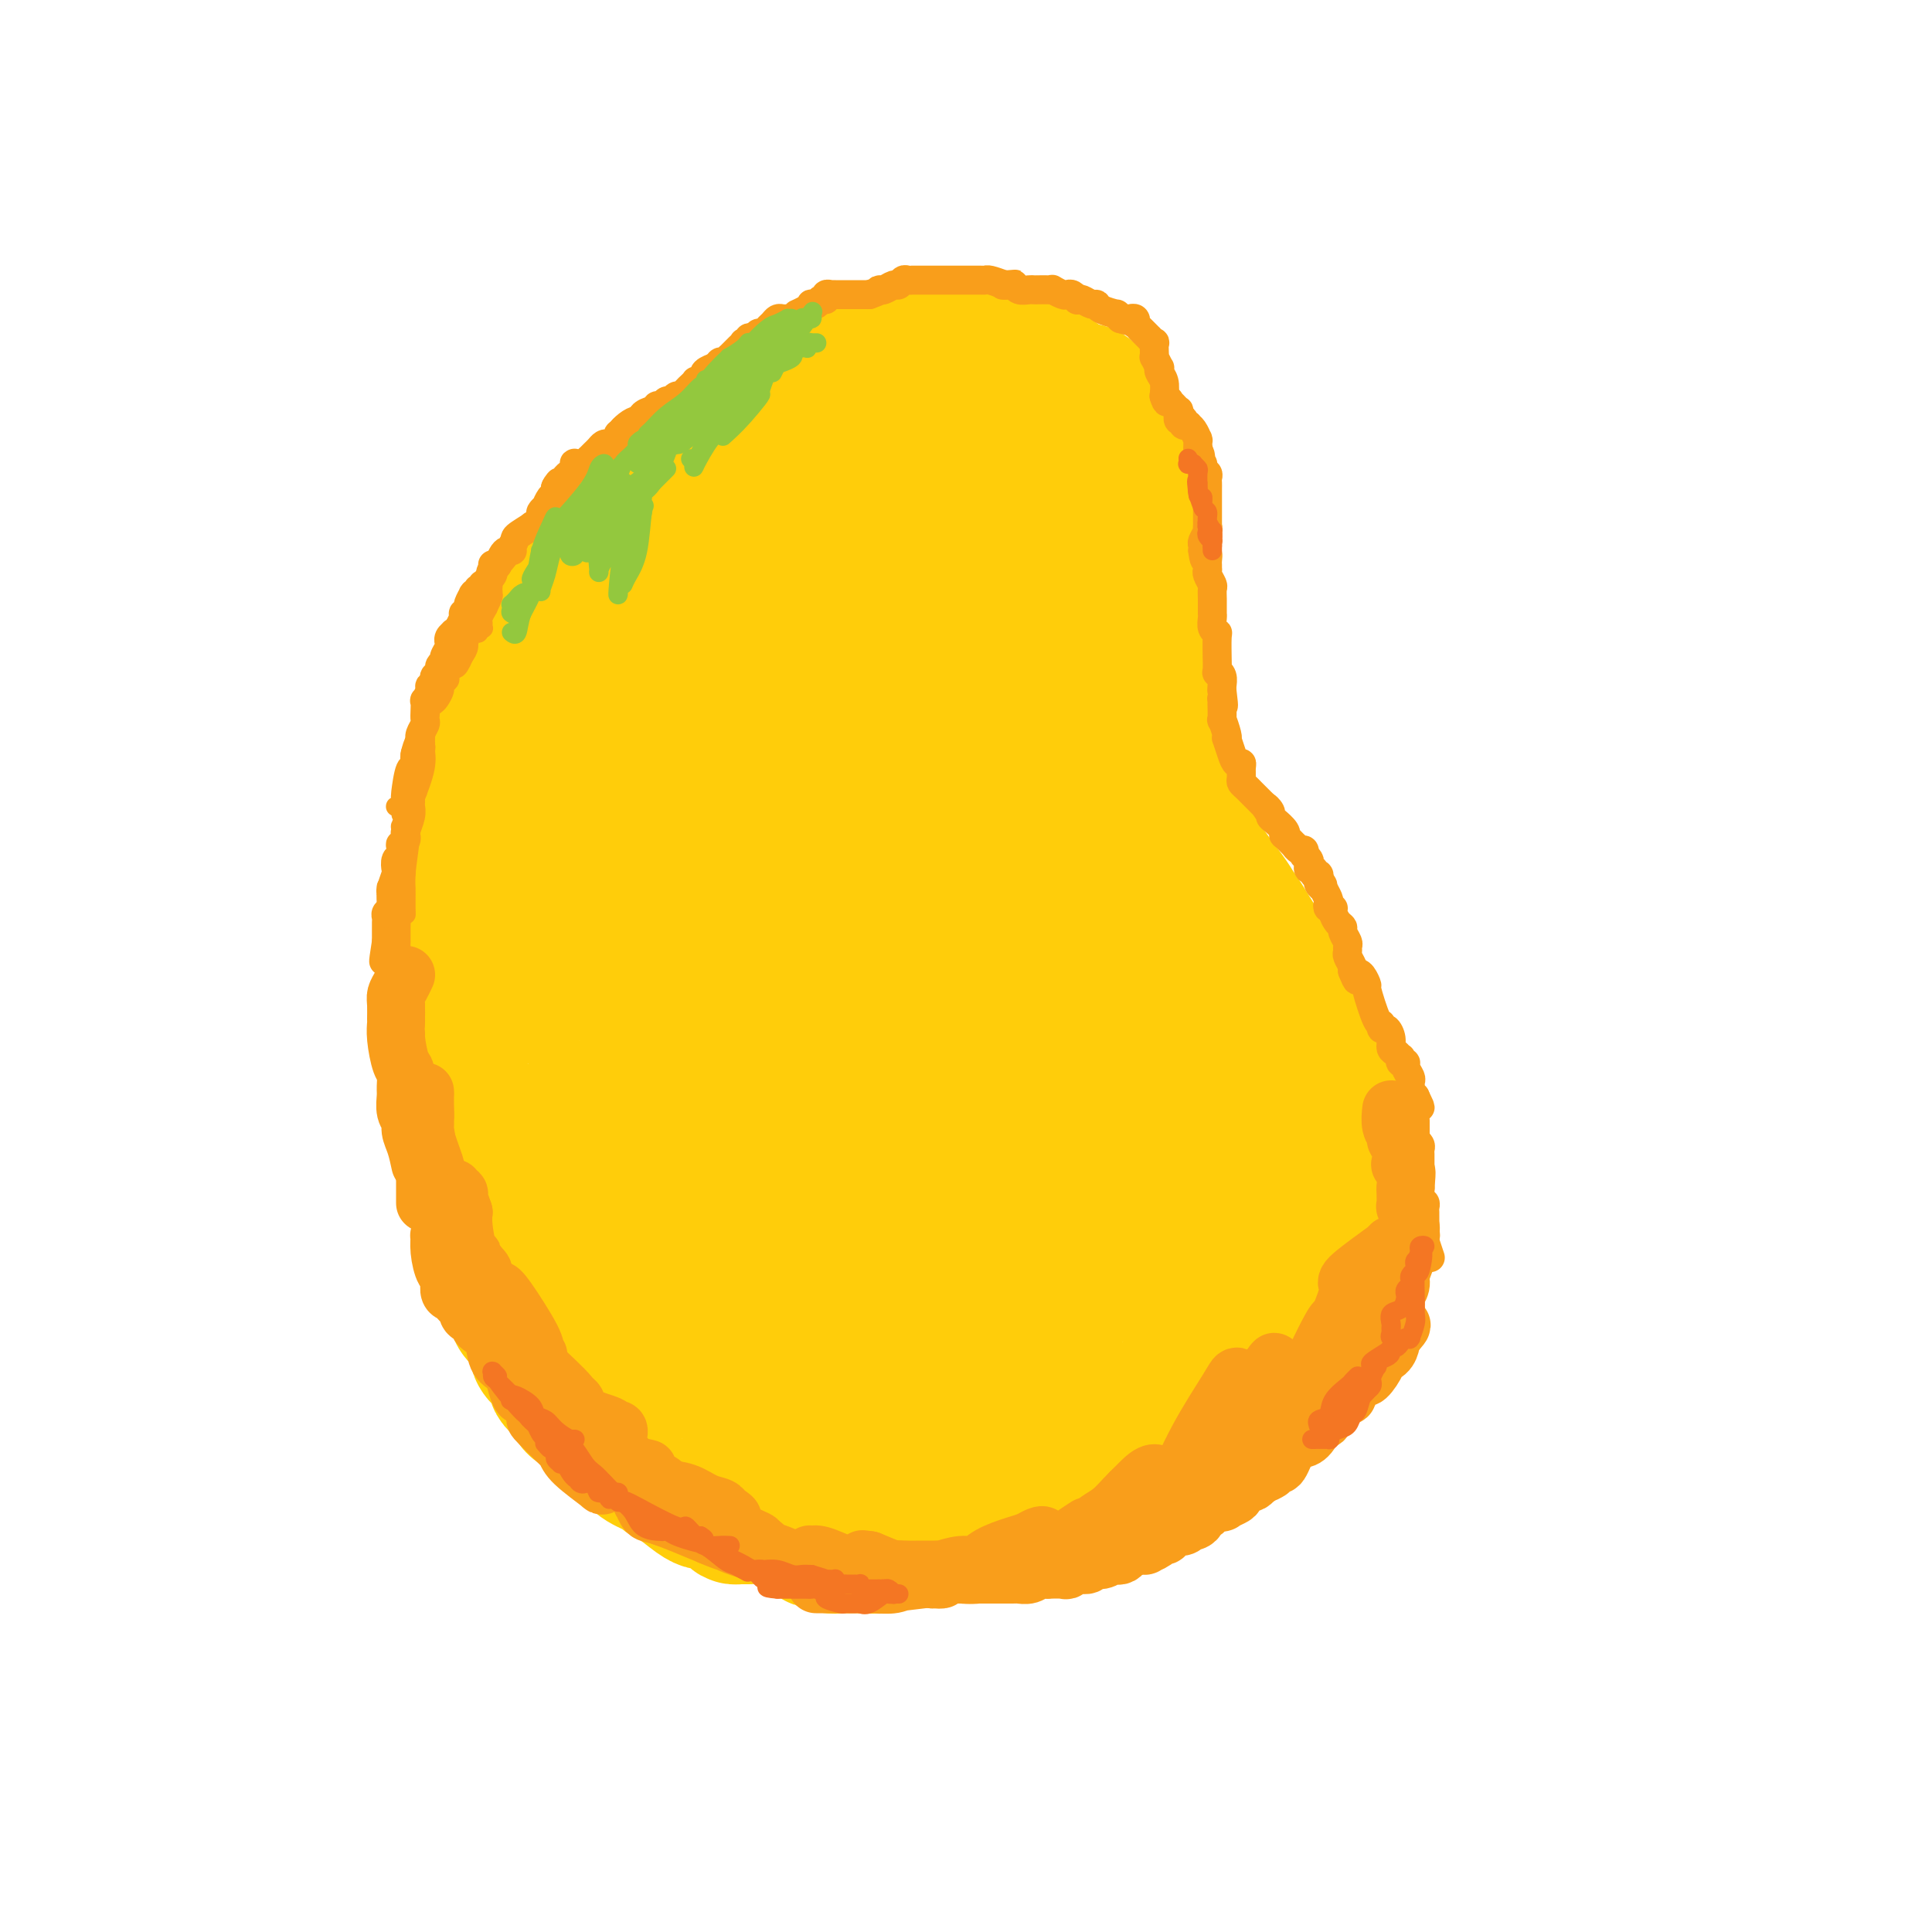 <svg viewBox='0 0 400 400' version='1.1' xmlns='http://www.w3.org/2000/svg' xmlns:xlink='http://www.w3.org/1999/xlink'><g fill='none' stroke='#FFCD0A' stroke-width='28' stroke-linecap='round' stroke-linejoin='round'><path d='M155,314c-0.024,0.000 -0.049,0.001 0,0c0.049,-0.001 0.171,-0.002 0,0c-0.171,0.002 -0.635,0.007 -1,0c-0.365,-0.007 -0.633,-0.026 -1,0c-0.367,0.026 -0.834,0.097 -1,0c-0.166,-0.097 -0.029,-0.362 -1,-1c-0.971,-0.638 -3.048,-1.649 -4,-2c-0.952,-0.351 -0.777,-0.044 -1,0c-0.223,0.044 -0.844,-0.176 -2,-1c-1.156,-0.824 -2.848,-2.251 -4,-3c-1.152,-0.749 -1.766,-0.820 -2,-1c-0.234,-0.180 -0.089,-0.468 -1,-1c-0.911,-0.532 -2.877,-1.308 -4,-2c-1.123,-0.692 -1.403,-1.302 -2,-2c-0.597,-0.698 -1.509,-1.485 -2,-2c-0.491,-0.515 -0.559,-0.757 -1,-1c-0.441,-0.243 -1.253,-0.487 -2,-1c-0.747,-0.513 -1.428,-1.296 -2,-2c-0.572,-0.704 -1.037,-1.328 -2,-2c-0.963,-0.672 -2.426,-1.391 -3,-2c-0.574,-0.609 -0.258,-1.107 -1,-2c-0.742,-0.893 -2.541,-2.181 -3,-3c-0.459,-0.819 0.423,-1.168 0,-2c-0.423,-0.832 -2.152,-2.147 -3,-3c-0.848,-0.853 -0.814,-1.244 -1,-2c-0.186,-0.756 -0.593,-1.878 -1,-3'/><path d='M110,276c-2.040,-3.111 -2.641,-3.389 -3,-4c-0.359,-0.611 -0.475,-1.556 -1,-3c-0.525,-1.444 -1.457,-3.388 -2,-5c-0.543,-1.612 -0.696,-2.892 -1,-4c-0.304,-1.108 -0.759,-2.044 -1,-3c-0.241,-0.956 -0.269,-1.931 -1,-5c-0.731,-3.069 -2.167,-8.233 -3,-11c-0.833,-2.767 -1.064,-3.137 -1,-4c0.064,-0.863 0.424,-2.218 0,-5c-0.424,-2.782 -1.630,-6.991 -2,-10c-0.370,-3.009 0.097,-4.817 0,-7c-0.097,-2.183 -0.758,-4.741 -1,-7c-0.242,-2.259 -0.065,-4.218 0,-6c0.065,-1.782 0.019,-3.387 0,-4c-0.019,-0.613 -0.011,-0.234 0,-2c0.011,-1.766 0.026,-5.675 0,-8c-0.026,-2.325 -0.092,-3.065 0,-4c0.092,-0.935 0.343,-2.066 1,-5c0.657,-2.934 1.719,-7.670 2,-10c0.281,-2.330 -0.220,-2.254 0,-3c0.220,-0.746 1.161,-2.313 2,-4c0.839,-1.687 1.575,-3.493 2,-5c0.425,-1.507 0.537,-2.713 1,-4c0.463,-1.287 1.275,-2.653 2,-4c0.725,-1.347 1.362,-2.673 2,-4'/><path d='M106,145c1.957,-4.828 2.350,-6.399 3,-8c0.650,-1.601 1.556,-3.231 2,-4c0.444,-0.769 0.425,-0.676 1,-2c0.575,-1.324 1.745,-4.064 3,-6c1.255,-1.936 2.596,-3.067 3,-4c0.404,-0.933 -0.129,-1.670 1,-3c1.129,-1.330 3.922,-3.255 5,-4c1.078,-0.745 0.443,-0.309 2,-2c1.557,-1.691 5.308,-5.508 7,-7c1.692,-1.492 1.326,-0.659 3,-2c1.674,-1.341 5.387,-4.857 8,-7c2.613,-2.143 4.126,-2.912 5,-4c0.874,-1.088 1.108,-2.497 2,-3c0.892,-0.503 2.442,-0.102 4,-1c1.558,-0.898 3.124,-3.094 4,-4c0.876,-0.906 1.061,-0.523 2,-1c0.939,-0.477 2.630,-1.816 5,-3c2.370,-1.184 5.419,-2.214 7,-3c1.581,-0.786 1.695,-1.327 4,-2c2.305,-0.673 6.801,-1.478 9,-2c2.199,-0.522 2.099,-0.761 2,-1'/><path d='M188,72c5.686,-2.070 5.400,-1.244 7,-1c1.600,0.244 5.086,-0.093 7,0c1.914,0.093 2.257,0.616 3,1c0.743,0.384 1.887,0.628 3,1c1.113,0.372 2.195,0.873 3,1c0.805,0.127 1.335,-0.118 2,0c0.665,0.118 1.466,0.600 2,1c0.534,0.400 0.799,0.717 1,1c0.201,0.283 0.336,0.530 1,1c0.664,0.470 1.856,1.162 3,2c1.144,0.838 2.241,1.820 3,2c0.759,0.180 1.180,-0.443 2,0c0.820,0.443 2.037,1.950 3,3c0.963,1.050 1.670,1.641 2,2c0.330,0.359 0.284,0.484 1,2c0.716,1.516 2.195,4.424 3,6c0.805,1.576 0.935,1.822 1,3c0.065,1.178 0.066,3.288 0,5c-0.066,1.712 -0.200,3.025 0,4c0.200,0.975 0.733,1.612 1,3c0.267,1.388 0.267,3.527 0,5c-0.267,1.473 -0.803,2.281 -1,3c-0.197,0.719 -0.056,1.348 0,3c0.056,1.652 0.028,4.326 0,7'/><path d='M235,127c-0.048,5.312 -0.170,3.592 0,3c0.170,-0.592 0.630,-0.056 1,2c0.370,2.056 0.650,5.632 1,8c0.350,2.368 0.770,3.530 1,5c0.230,1.470 0.271,3.250 1,6c0.729,2.750 2.146,6.469 3,9c0.854,2.531 1.146,3.872 2,6c0.854,2.128 2.270,5.043 3,7c0.730,1.957 0.773,2.955 2,5c1.227,2.045 3.638,5.137 5,7c1.362,1.863 1.674,2.498 2,3c0.326,0.502 0.666,0.870 2,3c1.334,2.130 3.661,6.020 5,8c1.339,1.980 1.691,2.048 2,3c0.309,0.952 0.577,2.786 1,4c0.423,1.214 1.003,1.806 2,3c0.997,1.194 2.412,2.990 3,4c0.588,1.010 0.351,1.233 1,3c0.649,1.767 2.186,5.076 3,7c0.814,1.924 0.907,2.462 1,3'/><path d='M276,226c5.134,10.110 1.968,5.387 1,5c-0.968,-0.387 0.263,3.564 1,6c0.737,2.436 0.982,3.359 1,4c0.018,0.641 -0.190,1.001 0,2c0.190,0.999 0.779,2.639 1,4c0.221,1.361 0.075,2.444 0,3c-0.075,0.556 -0.081,0.586 0,2c0.081,1.414 0.247,4.212 0,6c-0.247,1.788 -0.906,2.567 -1,4c-0.094,1.433 0.377,3.521 0,5c-0.377,1.479 -1.602,2.348 -2,3c-0.398,0.652 0.031,1.086 0,2c-0.031,0.914 -0.523,2.308 -1,3c-0.477,0.692 -0.939,0.680 -1,1c-0.061,0.320 0.278,0.970 0,2c-0.278,1.030 -1.173,2.439 -2,3c-0.827,0.561 -1.588,0.273 -2,1c-0.412,0.727 -0.477,2.470 -1,3c-0.523,0.530 -1.506,-0.152 -2,0c-0.494,0.152 -0.499,1.139 -1,2c-0.501,0.861 -1.496,1.596 -2,2c-0.504,0.404 -0.516,0.479 -1,1c-0.484,0.521 -1.439,1.490 -2,2c-0.561,0.510 -0.728,0.560 -2,1c-1.272,0.440 -3.649,1.268 -5,2c-1.351,0.732 -1.675,1.366 -2,2'/><path d='M253,297c-3.502,2.214 -3.756,1.748 -4,2c-0.244,0.252 -0.479,1.222 -1,2c-0.521,0.778 -1.327,1.365 -3,2c-1.673,0.635 -4.211,1.317 -5,2c-0.789,0.683 0.172,1.367 -1,2c-1.172,0.633 -4.477,1.216 -6,2c-1.523,0.784 -1.265,1.768 -2,2c-0.735,0.232 -2.463,-0.288 -4,0c-1.537,0.288 -2.883,1.384 -4,2c-1.117,0.616 -2.005,0.754 -3,1c-0.995,0.246 -2.097,0.602 -3,1c-0.903,0.398 -1.605,0.838 -2,1c-0.395,0.162 -0.481,0.047 -1,0c-0.519,-0.047 -1.469,-0.026 -2,0c-0.531,0.026 -0.642,0.059 -2,0c-1.358,-0.059 -3.963,-0.208 -5,0c-1.037,0.208 -0.504,0.774 -1,1c-0.496,0.226 -2.020,0.113 -3,0c-0.980,-0.113 -1.417,-0.226 -2,0c-0.583,0.226 -1.311,0.792 -2,1c-0.689,0.208 -1.340,0.060 -2,0c-0.660,-0.060 -1.330,-0.030 -2,0'/><path d='M193,318c-6.242,1.023 -2.847,0.082 -2,0c0.847,-0.082 -0.855,0.696 -2,1c-1.145,0.304 -1.735,0.134 -2,0c-0.265,-0.134 -0.207,-0.232 -1,0c-0.793,0.232 -2.439,0.795 -4,1c-1.561,0.205 -3.038,0.051 -4,0c-0.962,-0.051 -1.409,0.001 -2,0c-0.591,-0.001 -1.325,-0.056 -2,0c-0.675,0.056 -1.289,0.222 -2,0c-0.711,-0.222 -1.519,-0.834 -2,-1c-0.481,-0.166 -0.637,0.113 -1,0c-0.363,-0.113 -0.935,-0.619 -1,-1c-0.065,-0.381 0.375,-0.638 0,-1c-0.375,-0.362 -1.565,-0.830 -2,-1c-0.435,-0.170 -0.117,-0.042 0,0c0.117,0.042 0.031,-0.003 0,0c-0.031,0.003 -0.008,0.052 0,0c0.008,-0.052 0.002,-0.206 0,0c-0.002,0.206 -0.001,0.773 0,1c0.001,0.227 0.000,0.113 0,0'/><path d='M134,143c0.120,-0.008 0.239,-0.016 0,0c-0.239,0.016 -0.838,0.055 -1,0c-0.162,-0.055 0.111,-0.205 0,0c-0.111,0.205 -0.606,0.766 -1,1c-0.394,0.234 -0.686,0.140 -1,0c-0.314,-0.140 -0.651,-0.326 -1,0c-0.349,0.326 -0.709,1.165 -1,2c-0.291,0.835 -0.511,1.668 -1,2c-0.489,0.332 -1.245,0.164 -2,1c-0.755,0.836 -1.508,2.676 -2,4c-0.492,1.324 -0.724,2.131 -1,3c-0.276,0.869 -0.596,1.798 -1,3c-0.404,1.202 -0.893,2.675 -1,4c-0.107,1.325 0.167,2.501 0,4c-0.167,1.499 -0.776,3.323 -1,4c-0.224,0.677 -0.064,0.209 0,1c0.064,0.791 0.031,2.841 0,4c-0.031,1.159 -0.061,1.427 0,2c0.061,0.573 0.212,1.450 0,2c-0.212,0.550 -0.789,0.774 -1,1c-0.211,0.226 -0.057,0.453 0,1c0.057,0.547 0.015,1.415 0,2c-0.015,0.585 -0.004,0.889 0,2c0.004,1.111 0.001,3.030 0,4c-0.001,0.970 -0.000,0.991 0,2c0.000,1.009 0.000,3.004 0,5'/><path d='M119,197c-0.464,6.554 -0.124,3.937 0,4c0.124,0.063 0.034,2.804 0,4c-0.034,1.196 -0.010,0.846 0,1c0.010,0.154 0.007,0.812 0,2c-0.007,1.188 -0.017,2.906 0,4c0.017,1.094 0.061,1.565 0,2c-0.061,0.435 -0.227,0.833 0,2c0.227,1.167 0.849,3.101 1,4c0.151,0.899 -0.167,0.761 0,2c0.167,1.239 0.819,3.855 1,5c0.181,1.145 -0.109,0.821 0,1c0.109,0.179 0.617,0.863 1,2c0.383,1.137 0.642,2.728 1,4c0.358,1.272 0.816,2.225 1,3c0.184,0.775 0.094,1.371 0,2c-0.094,0.629 -0.194,1.289 0,2c0.194,0.711 0.680,1.472 1,2c0.320,0.528 0.472,0.824 1,2c0.528,1.176 1.430,3.233 2,5c0.570,1.767 0.807,3.245 1,4c0.193,0.755 0.341,0.787 1,2c0.659,1.213 1.830,3.606 3,6'/><path d='M133,262c1.399,3.499 0.397,1.747 0,1c-0.397,-0.747 -0.190,-0.490 0,0c0.190,0.490 0.364,1.214 1,2c0.636,0.786 1.736,1.635 2,2c0.264,0.365 -0.307,0.245 0,1c0.307,0.755 1.490,2.386 2,3c0.510,0.614 0.345,0.210 1,1c0.655,0.790 2.130,2.774 3,4c0.870,1.226 1.134,1.694 1,2c-0.134,0.306 -0.665,0.450 0,1c0.665,0.550 2.525,1.506 3,2c0.475,0.494 -0.435,0.528 0,1c0.435,0.472 2.214,1.383 3,2c0.786,0.617 0.578,0.940 1,1c0.422,0.060 1.474,-0.141 2,0c0.526,0.141 0.527,0.625 1,1c0.473,0.375 1.419,0.640 2,1c0.581,0.360 0.799,0.814 1,1c0.201,0.186 0.385,0.102 1,0c0.615,-0.102 1.660,-0.223 2,0c0.340,0.223 -0.024,0.791 0,1c0.024,0.209 0.435,0.060 1,0c0.565,-0.060 1.282,-0.030 2,0'/><path d='M162,289c3.300,2.032 2.049,2.113 2,2c-0.049,-0.113 1.104,-0.419 2,0c0.896,0.419 1.534,1.562 2,2c0.466,0.438 0.758,0.170 1,0c0.242,-0.170 0.433,-0.242 1,0c0.567,0.242 1.511,0.797 2,1c0.489,0.203 0.525,0.054 1,0c0.475,-0.054 1.391,-0.012 3,0c1.609,0.012 3.912,-0.007 5,0c1.088,0.007 0.961,0.040 1,0c0.039,-0.040 0.243,-0.153 1,0c0.757,0.153 2.067,0.573 3,1c0.933,0.427 1.489,0.860 2,1c0.511,0.140 0.977,-0.014 1,0c0.023,0.014 -0.396,0.196 0,0c0.396,-0.196 1.608,-0.771 2,-1c0.392,-0.229 -0.035,-0.114 0,0c0.035,0.114 0.531,0.227 1,0c0.469,-0.227 0.909,-0.793 1,-1c0.091,-0.207 -0.168,-0.056 0,0c0.168,0.056 0.762,0.016 1,0c0.238,-0.016 0.119,-0.008 0,0'/><path d='M194,294c3.218,-0.264 0.264,-0.924 -1,-2c-1.264,-1.076 -0.836,-2.568 -1,-3c-0.164,-0.432 -0.918,0.196 -1,0c-0.082,-0.196 0.510,-1.217 0,-2c-0.510,-0.783 -2.122,-1.327 -3,-2c-0.878,-0.673 -1.023,-1.476 -2,-2c-0.977,-0.524 -2.788,-0.771 -4,-1c-1.212,-0.229 -1.826,-0.440 -3,-1c-1.174,-0.560 -2.909,-1.468 -4,-2c-1.091,-0.532 -1.537,-0.687 -2,-1c-0.463,-0.313 -0.942,-0.785 -2,-2c-1.058,-1.215 -2.697,-3.173 -4,-4c-1.303,-0.827 -2.272,-0.523 -3,-1c-0.728,-0.477 -1.214,-1.734 -2,-3c-0.786,-1.266 -1.870,-2.541 -3,-4c-1.130,-1.459 -2.306,-3.104 -3,-4c-0.694,-0.896 -0.908,-1.044 -1,-1c-0.092,0.044 -0.063,0.281 -1,-1c-0.937,-1.281 -2.839,-4.080 -4,-6c-1.161,-1.920 -1.580,-2.960 -2,-4'/><path d='M148,248c-2.590,-3.814 -1.064,-1.849 -1,-3c0.064,-1.151 -1.335,-5.417 -2,-7c-0.665,-1.583 -0.598,-0.484 -1,-2c-0.402,-1.516 -1.274,-5.648 -2,-8c-0.726,-2.352 -1.308,-2.924 -2,-4c-0.692,-1.076 -1.496,-2.657 -2,-6c-0.504,-3.343 -0.710,-8.448 -1,-11c-0.290,-2.552 -0.666,-2.552 -1,-5c-0.334,-2.448 -0.626,-7.344 -1,-10c-0.374,-2.656 -0.831,-3.071 -1,-4c-0.169,-0.929 -0.049,-2.370 0,-4c0.049,-1.630 0.027,-3.448 0,-5c-0.027,-1.552 -0.060,-2.839 0,-4c0.060,-1.161 0.212,-2.195 0,-3c-0.212,-0.805 -0.790,-1.381 -1,-3c-0.210,-1.619 -0.053,-4.282 0,-6c0.053,-1.718 0.003,-2.490 0,-4c-0.003,-1.510 0.041,-3.758 0,-6c-0.041,-2.242 -0.166,-4.477 0,-7c0.166,-2.523 0.621,-5.333 1,-7c0.379,-1.667 0.680,-2.191 1,-3c0.320,-0.809 0.660,-1.905 1,-3'/><path d='M136,133c0.648,-2.339 0.769,-1.687 1,-3c0.231,-1.313 0.573,-4.593 1,-6c0.427,-1.407 0.941,-0.943 1,-1c0.059,-0.057 -0.336,-0.635 0,-2c0.336,-1.365 1.401,-3.515 2,-5c0.599,-1.485 0.730,-2.304 1,-3c0.270,-0.696 0.679,-1.268 1,-2c0.321,-0.732 0.553,-1.625 1,-2c0.447,-0.375 1.107,-0.234 2,-1c0.893,-0.766 2.018,-2.439 3,-3c0.982,-0.561 1.822,-0.010 2,0c0.178,0.010 -0.305,-0.522 0,-1c0.305,-0.478 1.400,-0.903 2,-1c0.600,-0.097 0.707,0.135 1,0c0.293,-0.135 0.772,-0.639 1,-1c0.228,-0.361 0.205,-0.581 1,-1c0.795,-0.419 2.406,-1.036 3,-1c0.594,0.036 0.170,0.725 0,1c-0.170,0.275 -0.085,0.138 0,0'/><path d='M160,101c0.009,-0.194 0.017,-0.388 0,0c-0.017,0.388 -0.060,1.359 0,2c0.060,0.641 0.224,0.953 0,2c-0.224,1.047 -0.835,2.829 -1,4c-0.165,1.171 0.114,1.731 0,4c-0.114,2.269 -0.623,6.245 -1,8c-0.377,1.755 -0.622,1.288 -1,2c-0.378,0.712 -0.890,2.605 -1,4c-0.110,1.395 0.182,2.294 0,3c-0.182,0.706 -0.837,1.219 -1,2c-0.163,0.781 0.167,1.832 0,4c-0.167,2.168 -0.830,5.455 -1,7c-0.170,1.545 0.155,1.348 0,3c-0.155,1.652 -0.789,5.154 -1,7c-0.211,1.846 -0.000,2.036 0,3c0.000,0.964 -0.210,2.703 0,5c0.210,2.297 0.841,5.154 1,7c0.159,1.846 -0.154,2.683 0,5c0.154,2.317 0.776,6.115 1,8c0.224,1.885 0.049,1.856 0,2c-0.049,0.144 0.028,0.461 0,1c-0.028,0.539 -0.161,1.299 0,3c0.161,1.701 0.618,4.343 1,6c0.382,1.657 0.691,2.328 1,3'/><path d='M157,196c0.786,7.809 0.749,5.833 1,6c0.251,0.167 0.788,2.478 1,4c0.212,1.522 0.098,2.256 0,4c-0.098,1.744 -0.181,4.496 0,6c0.181,1.504 0.628,1.758 1,3c0.372,1.242 0.671,3.473 1,5c0.329,1.527 0.687,2.349 1,3c0.313,0.651 0.581,1.129 1,2c0.419,0.871 0.988,2.133 1,3c0.012,0.867 -0.532,1.339 0,3c0.532,1.661 2.141,4.510 3,6c0.859,1.490 0.968,1.622 1,2c0.032,0.378 -0.014,1.001 1,3c1.014,1.999 3.086,5.373 4,7c0.914,1.627 0.669,1.506 1,2c0.331,0.494 1.236,1.604 2,3c0.764,1.396 1.385,3.079 2,4c0.615,0.921 1.223,1.081 2,2c0.777,0.919 1.722,2.597 3,4c1.278,1.403 2.889,2.531 4,4c1.111,1.469 1.722,3.280 2,4c0.278,0.720 0.222,0.349 1,1c0.778,0.651 2.389,2.326 4,4'/><path d='M194,281c2.524,3.447 0.833,2.564 1,3c0.167,0.436 2.191,2.191 3,3c0.809,0.809 0.402,0.671 1,2c0.598,1.329 2.200,4.124 3,5c0.800,0.876 0.797,-0.168 1,0c0.203,0.168 0.611,1.548 1,2c0.389,0.452 0.760,-0.023 1,0c0.240,0.023 0.349,0.542 1,1c0.651,0.458 1.844,0.853 2,1c0.156,0.147 -0.725,0.046 0,0c0.725,-0.046 3.055,-0.037 4,0c0.945,0.037 0.505,0.102 1,0c0.495,-0.102 1.925,-0.371 3,-1c1.075,-0.629 1.793,-1.617 2,-2c0.207,-0.383 -0.099,-0.162 0,0c0.099,0.162 0.602,0.266 1,0c0.398,-0.266 0.691,-0.900 1,-1c0.309,-0.100 0.632,0.335 1,0c0.368,-0.335 0.779,-1.440 1,-2c0.221,-0.560 0.252,-0.574 0,-1c-0.252,-0.426 -0.786,-1.265 -1,-2c-0.214,-0.735 -0.107,-1.368 0,-2'/><path d='M221,287c-0.437,-1.442 -1.530,-1.546 -2,-2c-0.470,-0.454 -0.318,-1.257 -1,-2c-0.682,-0.743 -2.198,-1.425 -3,-2c-0.802,-0.575 -0.891,-1.044 -2,-2c-1.109,-0.956 -3.237,-2.399 -4,-3c-0.763,-0.601 -0.162,-0.359 -1,-1c-0.838,-0.641 -3.114,-2.164 -4,-3c-0.886,-0.836 -0.383,-0.984 -1,-2c-0.617,-1.016 -2.355,-2.901 -3,-4c-0.645,-1.099 -0.196,-1.414 -1,-3c-0.804,-1.586 -2.861,-4.443 -4,-6c-1.139,-1.557 -1.360,-1.814 -2,-3c-0.640,-1.186 -1.699,-3.301 -2,-4c-0.301,-0.699 0.158,0.017 0,-1c-0.158,-1.017 -0.932,-3.767 -2,-6c-1.068,-2.233 -2.431,-3.949 -3,-5c-0.569,-1.051 -0.343,-1.438 -1,-3c-0.657,-1.562 -2.198,-4.298 -3,-6c-0.802,-1.702 -0.864,-2.370 -1,-3c-0.136,-0.630 -0.346,-1.220 -2,-5c-1.654,-3.780 -4.753,-10.748 -6,-15c-1.247,-4.252 -0.642,-5.786 -1,-10c-0.358,-4.214 -1.679,-11.107 -3,-18'/><path d='M169,178c-0.857,-5.104 -1.000,-3.863 -1,-6c0.000,-2.137 0.144,-7.651 0,-10c-0.144,-2.349 -0.574,-1.533 -1,-4c-0.426,-2.467 -0.847,-8.219 -1,-11c-0.153,-2.781 -0.038,-2.593 0,-4c0.038,-1.407 0.000,-4.408 0,-6c-0.000,-1.592 0.037,-1.774 0,-3c-0.037,-1.226 -0.150,-3.496 0,-5c0.150,-1.504 0.563,-2.241 1,-3c0.437,-0.759 0.898,-1.540 1,-3c0.102,-1.460 -0.156,-3.599 0,-5c0.156,-1.401 0.725,-2.063 1,-3c0.275,-0.937 0.256,-2.150 1,-4c0.744,-1.850 2.250,-4.337 3,-6c0.750,-1.663 0.744,-2.501 1,-3c0.256,-0.499 0.775,-0.659 2,-2c1.225,-1.341 3.158,-3.861 4,-5c0.842,-1.139 0.595,-0.895 1,-1c0.405,-0.105 1.462,-0.559 2,-1c0.538,-0.441 0.557,-0.871 1,-1c0.443,-0.129 1.312,0.042 2,0c0.688,-0.042 1.197,-0.298 2,-1c0.803,-0.702 1.902,-1.851 3,-3'/><path d='M191,88c2.780,-2.349 1.229,-1.220 1,-1c-0.229,0.220 0.864,-0.469 2,-1c1.136,-0.531 2.316,-0.903 3,-1c0.684,-0.097 0.874,0.082 1,0c0.126,-0.082 0.190,-0.423 0,0c-0.190,0.423 -0.632,1.611 -1,2c-0.368,0.389 -0.662,-0.020 -1,1c-0.338,1.020 -0.719,3.469 -1,5c-0.281,1.531 -0.460,2.144 -1,3c-0.540,0.856 -1.440,1.955 -2,5c-0.560,3.045 -0.781,8.035 -1,11c-0.219,2.965 -0.437,3.904 -1,5c-0.563,1.096 -1.471,2.348 -2,4c-0.529,1.652 -0.678,3.705 -1,5c-0.322,1.295 -0.818,1.833 -1,3c-0.182,1.167 -0.050,2.962 0,5c0.050,2.038 0.019,4.320 0,5c-0.019,0.680 -0.026,-0.240 0,1c0.026,1.240 0.084,4.642 0,6c-0.084,1.358 -0.310,0.674 0,4c0.310,3.326 1.155,10.663 2,18'/><path d='M188,168c0.251,6.355 -0.121,2.741 0,3c0.121,0.259 0.734,4.391 1,7c0.266,2.609 0.183,3.694 0,4c-0.183,0.306 -0.466,-0.166 0,2c0.466,2.166 1.682,6.970 2,9c0.318,2.030 -0.262,1.285 0,3c0.262,1.715 1.367,5.890 2,8c0.633,2.110 0.795,2.156 1,4c0.205,1.844 0.451,5.486 1,8c0.549,2.514 1.399,3.900 2,5c0.601,1.100 0.952,1.913 1,3c0.048,1.087 -0.208,2.446 0,4c0.208,1.554 0.880,3.302 1,4c0.120,0.698 -0.310,0.345 0,1c0.310,0.655 1.362,2.319 2,4c0.638,1.681 0.864,3.378 1,4c0.136,0.622 0.182,0.168 1,1c0.818,0.832 2.407,2.949 3,4c0.593,1.051 0.190,1.034 1,2c0.810,0.966 2.833,2.914 4,4c1.167,1.086 1.476,1.310 2,2c0.524,0.690 1.262,1.845 2,3'/><path d='M215,257c3.550,4.969 4.425,4.891 5,5c0.575,0.109 0.851,0.404 2,2c1.149,1.596 3.173,4.494 4,6c0.827,1.506 0.458,1.620 1,2c0.542,0.380 1.997,1.026 3,2c1.003,0.974 1.555,2.274 2,3c0.445,0.726 0.784,0.877 1,1c0.216,0.123 0.310,0.219 1,1c0.690,0.781 1.976,2.247 3,3c1.024,0.753 1.788,0.791 2,1c0.212,0.209 -0.126,0.588 0,1c0.126,0.412 0.715,0.858 1,1c0.285,0.142 0.266,-0.021 1,0c0.734,0.021 2.221,0.226 3,0c0.779,-0.226 0.852,-0.881 1,-1c0.148,-0.119 0.373,0.300 1,0c0.627,-0.300 1.656,-1.320 2,-2c0.344,-0.680 0.004,-1.022 0,-1c-0.004,0.022 0.329,0.408 1,0c0.671,-0.408 1.681,-1.610 2,-2c0.319,-0.390 -0.052,0.031 0,0c0.052,-0.031 0.526,-0.516 1,-1'/><path d='M252,278c1.286,-0.977 0.500,0.082 0,0c-0.500,-0.082 -0.715,-1.303 -1,-2c-0.285,-0.697 -0.641,-0.869 -1,-1c-0.359,-0.131 -0.723,-0.222 -1,-1c-0.277,-0.778 -0.468,-2.242 -1,-4c-0.532,-1.758 -1.406,-3.810 -2,-5c-0.594,-1.190 -0.907,-1.518 -1,-2c-0.093,-0.482 0.035,-1.117 -1,-2c-1.035,-0.883 -3.233,-2.015 -5,-4c-1.767,-1.985 -3.102,-4.822 -4,-6c-0.898,-1.178 -1.359,-0.697 -3,-3c-1.641,-2.303 -4.460,-7.391 -6,-10c-1.540,-2.609 -1.799,-2.741 -2,-3c-0.201,-0.259 -0.343,-0.645 -2,-4c-1.657,-3.355 -4.828,-9.677 -8,-16'/><path d='M214,215c-7.068,-13.743 -5.739,-16.602 -6,-20c-0.261,-3.398 -2.113,-7.336 -3,-11c-0.887,-3.664 -0.810,-7.054 -1,-9c-0.190,-1.946 -0.647,-2.449 -1,-7c-0.353,-4.551 -0.602,-13.151 -1,-17c-0.398,-3.849 -0.945,-2.947 -1,-4c-0.055,-1.053 0.380,-4.059 0,-7c-0.380,-2.941 -1.577,-5.816 -2,-9c-0.423,-3.184 -0.072,-6.678 0,-8c0.072,-1.322 -0.134,-0.471 0,-3c0.134,-2.529 0.610,-8.437 1,-11c0.390,-2.563 0.695,-1.782 1,-1'/><path d='M201,108c1.000,-4.347 2.502,-3.715 3,-4c0.498,-0.285 -0.006,-1.488 0,-2c0.006,-0.512 0.524,-0.333 2,-1c1.476,-0.667 3.912,-2.179 5,-3c1.088,-0.821 0.828,-0.952 1,-1c0.172,-0.048 0.776,-0.013 1,0c0.224,0.013 0.066,0.005 0,0c-0.066,-0.005 -0.042,-0.009 0,0c0.042,0.009 0.101,0.029 0,0c-0.101,-0.029 -0.363,-0.106 0,0c0.363,0.106 1.351,0.395 2,1c0.649,0.605 0.958,1.525 1,2c0.042,0.475 -0.185,0.505 0,1c0.185,0.495 0.782,1.455 1,3c0.218,1.545 0.058,3.673 0,5c-0.058,1.327 -0.012,1.851 0,4c0.012,2.149 -0.008,5.921 0,8c0.008,2.079 0.043,2.464 0,3c-0.043,0.536 -0.166,1.221 0,3c0.166,1.779 0.619,4.651 1,6c0.381,1.349 0.691,1.174 1,1'/><path d='M219,134c0.514,5.472 -0.200,1.153 0,1c0.200,-0.153 1.314,3.859 2,6c0.686,2.141 0.944,2.409 1,3c0.056,0.591 -0.090,1.504 0,3c0.090,1.496 0.416,3.576 1,5c0.584,1.424 1.428,2.192 2,3c0.572,0.808 0.874,1.656 1,3c0.126,1.344 0.076,3.182 0,4c-0.076,0.818 -0.178,0.614 0,1c0.178,0.386 0.635,1.362 1,3c0.365,1.638 0.638,3.936 1,5c0.362,1.064 0.814,0.892 1,2c0.186,1.108 0.105,3.494 0,5c-0.105,1.506 -0.234,2.130 0,4c0.234,1.870 0.832,4.987 1,6c0.168,1.013 -0.095,-0.076 0,1c0.095,1.076 0.546,4.319 1,6c0.454,1.681 0.909,1.801 1,2c0.091,0.199 -0.183,0.478 0,1c0.183,0.522 0.822,1.286 1,2c0.178,0.714 -0.107,1.377 0,2c0.107,0.623 0.606,1.206 1,2c0.394,0.794 0.684,1.798 1,3c0.316,1.202 0.658,2.601 1,4'/><path d='M236,211c3.046,12.593 2.162,5.575 2,3c-0.162,-2.575 0.398,-0.708 1,1c0.602,1.708 1.244,3.256 2,4c0.756,0.744 1.625,0.683 2,1c0.375,0.317 0.258,1.012 1,2c0.742,0.988 2.345,2.270 3,3c0.655,0.730 0.364,0.907 1,2c0.636,1.093 2.201,3.103 3,4c0.799,0.897 0.833,0.683 1,1c0.167,0.317 0.468,1.167 1,2c0.532,0.833 1.294,1.649 2,3c0.706,1.351 1.356,3.237 2,4c0.644,0.763 1.282,0.404 2,1c0.718,0.596 1.517,2.149 2,3c0.483,0.851 0.650,1.001 1,2c0.350,0.999 0.882,2.848 1,4c0.118,1.152 -0.180,1.606 0,2c0.180,0.394 0.836,0.728 1,1c0.164,0.272 -0.166,0.482 0,1c0.166,0.518 0.828,1.345 1,2c0.172,0.655 -0.146,1.138 0,2c0.146,0.862 0.756,2.103 1,3c0.244,0.897 0.122,1.448 0,2'/><path d='M266,264c0.773,3.392 0.207,2.371 0,2c-0.207,-0.371 -0.054,-0.092 0,0c0.054,0.092 0.010,-0.003 0,0c-0.010,0.003 0.015,0.105 0,0c-0.015,-0.105 -0.068,-0.417 0,-1c0.068,-0.583 0.258,-1.437 0,-2c-0.258,-0.563 -0.962,-0.836 -1,-1c-0.038,-0.164 0.592,-0.220 0,-2c-0.592,-1.780 -2.404,-5.285 -3,-8c-0.596,-2.715 0.024,-4.642 0,-6c-0.024,-1.358 -0.692,-2.149 -1,-3c-0.308,-0.851 -0.254,-1.761 -1,-3c-0.746,-1.239 -2.290,-2.805 -3,-4c-0.710,-1.195 -0.586,-2.019 -1,-3c-0.414,-0.981 -1.367,-2.118 -2,-3c-0.633,-0.882 -0.947,-1.509 -1,-2c-0.053,-0.491 0.154,-0.848 0,-2c-0.154,-1.152 -0.669,-3.101 -1,-4c-0.331,-0.899 -0.478,-0.750 -1,-3c-0.522,-2.250 -1.418,-6.899 -2,-9c-0.582,-2.101 -0.848,-1.653 -1,-2c-0.152,-0.347 -0.190,-1.488 0,-2c0.190,-0.512 0.608,-0.395 0,-1c-0.608,-0.605 -2.241,-1.932 -3,-3c-0.759,-1.068 -0.646,-1.877 -1,-3c-0.354,-1.123 -1.177,-2.562 -2,-4'/><path d='M242,195c-4.384,-11.728 -3.346,-6.549 -3,-5c0.346,1.549 -0.002,-0.534 0,-1c0.002,-0.466 0.353,0.684 0,-1c-0.353,-1.684 -1.409,-6.203 -2,-8c-0.591,-1.797 -0.717,-0.871 -1,-1c-0.283,-0.129 -0.722,-1.313 -1,-2c-0.278,-0.687 -0.394,-0.876 -2,-2c-1.606,-1.124 -4.702,-3.183 -6,-4c-1.298,-0.817 -0.799,-0.391 -1,-1c-0.201,-0.609 -1.101,-2.252 -2,-3c-0.899,-0.748 -1.795,-0.602 -2,-1c-0.205,-0.398 0.282,-1.339 0,-3c-0.282,-1.661 -1.333,-4.041 -2,-5c-0.667,-0.959 -0.948,-0.498 -1,-1c-0.052,-0.502 0.126,-1.967 0,-3c-0.126,-1.033 -0.558,-1.633 -1,-3c-0.442,-1.367 -0.896,-3.502 -1,-6c-0.104,-2.498 0.140,-5.359 0,-7c-0.140,-1.641 -0.665,-2.061 -1,-3c-0.335,-0.939 -0.482,-2.396 -1,-4c-0.518,-1.604 -1.409,-3.355 -2,-4c-0.591,-0.645 -0.883,-0.184 -1,0c-0.117,0.184 -0.058,0.092 0,0'/></g>
<g fill='none' stroke='#F99E1B' stroke-width='12' stroke-linecap='round' stroke-linejoin='round'><path d='M120,295c0.393,-0.060 0.786,-0.119 1,0c0.214,0.119 0.250,0.417 0,0c-0.250,-0.417 -0.786,-1.548 -1,-2c-0.214,-0.452 -0.107,-0.226 0,0'/><path d='M119,291c-0.619,-0.309 -1.238,-0.619 -2,-1c-0.762,-0.381 -1.668,-0.834 -2,-1c-0.332,-0.166 -0.089,-0.045 0,0c0.089,0.045 0.026,0.013 0,0c-0.026,-0.013 -0.013,-0.006 0,0'/><path d='M124,299c1.135,0.857 2.270,1.714 3,2c0.730,0.286 1.057,-0.000 1,0c-0.057,0.000 -0.496,0.286 -1,0c-0.504,-0.286 -1.074,-1.143 -2,-2c-0.926,-0.857 -2.210,-1.712 -3,-2c-0.790,-0.288 -1.087,-0.007 -3,-1c-1.913,-0.993 -5.441,-3.261 -7,-4c-1.559,-0.739 -1.150,0.049 -1,0c0.150,-0.049 0.040,-0.936 0,-1c-0.040,-0.064 -0.012,0.696 0,1c0.012,0.304 0.006,0.152 0,0'/><path d='M124,303c0.302,0.418 0.604,0.835 1,1c0.396,0.165 0.884,0.076 1,0c0.116,-0.076 -0.142,-0.140 0,0c0.142,0.140 0.683,0.485 0,0c-0.683,-0.485 -2.590,-1.801 -4,-3c-1.410,-1.199 -2.324,-2.283 -3,-3c-0.676,-0.717 -1.113,-1.069 -2,-2c-0.887,-0.931 -2.224,-2.442 -3,-3c-0.776,-0.558 -0.993,-0.163 -1,0c-0.007,0.163 0.194,0.095 0,0c-0.194,-0.095 -0.783,-0.218 -1,0c-0.217,0.218 -0.062,0.777 0,1c0.062,0.223 0.031,0.112 0,0'/><path d='M117,300c0.301,0.837 0.602,1.673 2,3c1.398,1.327 3.895,3.143 5,4c1.105,0.857 0.820,0.754 0,0c-0.820,-0.754 -2.176,-2.159 -3,-3c-0.824,-0.841 -1.117,-1.116 -2,-2c-0.883,-0.884 -2.355,-2.375 -4,-4c-1.645,-1.625 -3.463,-3.382 -4,-4c-0.537,-0.618 0.207,-0.097 0,-1c-0.207,-0.903 -1.365,-3.228 -2,-4c-0.635,-0.772 -0.746,0.011 -1,0c-0.254,-0.011 -0.649,-0.815 -1,-2c-0.351,-1.185 -0.657,-2.752 -1,-4c-0.343,-1.248 -0.723,-2.176 -1,-3c-0.277,-0.824 -0.450,-1.543 -1,-3c-0.550,-1.457 -1.476,-3.651 -2,-5c-0.524,-1.349 -0.648,-1.854 -1,-3c-0.352,-1.146 -0.934,-2.933 -1,-4c-0.066,-1.067 0.385,-1.412 0,-2c-0.385,-0.588 -1.606,-1.417 -2,-2c-0.394,-0.583 0.039,-0.919 0,-1c-0.039,-0.081 -0.549,0.094 -1,-1c-0.451,-1.094 -0.843,-3.455 -1,-5c-0.157,-1.545 -0.078,-2.272 0,-3'/><path d='M96,251c-1.924,-5.769 -1.233,-2.192 -1,-1c0.233,1.192 0.010,-0.003 0,-1c-0.010,-0.997 0.193,-1.798 0,-2c-0.193,-0.202 -0.784,0.193 -1,0c-0.216,-0.193 -0.058,-0.975 0,-1c0.058,-0.025 0.017,0.707 0,1c-0.017,0.293 -0.008,0.146 0,0'/><path d='M102,267c0.342,-0.006 0.685,-0.011 1,0c0.315,0.011 0.603,0.039 2,2c1.397,1.961 3.902,5.855 5,8c1.098,2.145 0.787,2.540 1,3c0.213,0.460 0.950,0.985 0,0c-0.950,-0.985 -3.585,-3.479 -5,-5c-1.415,-1.521 -1.609,-2.069 -2,-3c-0.391,-0.931 -0.981,-2.246 -2,-4c-1.019,-1.754 -2.469,-3.948 -3,-5c-0.531,-1.052 -0.142,-0.962 0,-1c0.142,-0.038 0.038,-0.202 0,0c-0.038,0.202 -0.011,0.772 0,1c0.011,0.228 0.005,0.114 0,0'/><path d='M106,275c1.096,1.391 2.193,2.782 3,4c0.807,1.218 1.326,2.264 3,4c1.674,1.736 4.505,4.163 6,6c1.495,1.837 1.655,3.085 3,4c1.345,0.915 3.877,1.497 5,2c1.123,0.503 0.839,0.928 1,1c0.161,0.072 0.768,-0.207 1,0c0.232,0.207 0.089,0.900 0,1c-0.089,0.100 -0.124,-0.394 -1,-1c-0.876,-0.606 -2.592,-1.325 -4,-2c-1.408,-0.675 -2.509,-1.308 -3,-2c-0.491,-0.692 -0.371,-1.445 -1,-2c-0.629,-0.555 -2.007,-0.912 -3,-1c-0.993,-0.088 -1.602,0.092 -1,1c0.602,0.908 2.414,2.544 4,4c1.586,1.456 2.948,2.731 4,4c1.052,1.269 1.796,2.533 3,4c1.204,1.467 2.869,3.136 4,4c1.131,0.864 1.729,0.924 2,1c0.271,0.076 0.215,0.169 0,0c-0.215,-0.169 -0.589,-0.600 -1,-1c-0.411,-0.400 -0.859,-0.770 -1,-1c-0.141,-0.230 0.026,-0.320 -1,-1c-1.026,-0.680 -3.245,-1.950 -5,-3c-1.755,-1.050 -3.048,-1.879 -4,-3c-0.952,-1.121 -1.564,-2.532 -3,-4c-1.436,-1.468 -3.696,-2.991 -5,-4c-1.304,-1.009 -1.652,-1.505 -2,-2'/><path d='M110,288c-4.114,-3.853 -4.398,-4.485 -5,-5c-0.602,-0.515 -1.521,-0.912 -2,-2c-0.479,-1.088 -0.519,-2.865 -1,-4c-0.481,-1.135 -1.405,-1.628 -2,-2c-0.595,-0.372 -0.863,-0.625 -1,-1c-0.137,-0.375 -0.144,-0.873 0,-1c0.144,-0.127 0.438,0.116 0,0c-0.438,-0.116 -1.610,-0.592 -2,-1c-0.390,-0.408 0.001,-0.747 0,-1c-0.001,-0.253 -0.395,-0.418 -1,-1c-0.605,-0.582 -1.420,-1.579 -2,-2c-0.580,-0.421 -0.926,-0.264 -1,-1c-0.074,-0.736 0.123,-2.365 0,-3c-0.123,-0.635 -0.565,-0.275 -1,-1c-0.435,-0.725 -0.863,-2.534 -1,-4c-0.137,-1.466 0.016,-2.589 0,-3c-0.016,-0.411 -0.200,-0.110 0,0c0.200,0.110 0.786,0.030 1,0c0.214,-0.030 0.058,-0.008 0,0c-0.058,0.008 -0.016,0.002 0,0c0.016,-0.002 0.008,-0.001 0,0'/><path d='M101,274c0.350,0.745 0.700,1.491 1,2c0.300,0.509 0.551,0.782 1,1c0.449,0.218 1.097,0.382 2,2c0.903,1.618 2.060,4.692 3,6c0.940,1.308 1.664,0.852 3,2c1.336,1.148 3.284,3.901 5,6c1.716,2.099 3.199,3.544 4,4c0.801,0.456 0.918,-0.077 3,1c2.082,1.077 6.128,3.763 8,5c1.872,1.237 1.569,1.025 2,1c0.431,-0.025 1.596,0.137 1,0c-0.596,-0.137 -2.953,-0.572 -4,-1c-1.047,-0.428 -0.783,-0.850 -1,-1c-0.217,-0.150 -0.916,-0.030 -1,0c-0.084,0.030 0.445,-0.030 1,0c0.555,0.030 1.136,0.151 2,1c0.864,0.849 2.013,2.427 3,3c0.987,0.573 1.814,0.140 3,1c1.186,0.860 2.730,3.014 4,4c1.270,0.986 2.265,0.804 3,1c0.735,0.196 1.210,0.770 2,1c0.790,0.230 1.895,0.115 3,0'/><path d='M149,313c4.715,2.479 2.001,0.676 1,0c-1.001,-0.676 -0.290,-0.227 0,0c0.290,0.227 0.158,0.230 0,0c-0.158,-0.230 -0.341,-0.692 -1,-1c-0.659,-0.308 -1.794,-0.461 -3,-1c-1.206,-0.539 -2.482,-1.465 -4,-2c-1.518,-0.535 -3.277,-0.678 -5,-1c-1.723,-0.322 -3.410,-0.821 -4,-1c-0.590,-0.179 -0.082,-0.038 0,0c0.082,0.038 -0.262,-0.028 0,0c0.262,0.028 1.130,0.150 2,1c0.870,0.850 1.741,2.428 3,3c1.259,0.572 2.905,0.138 5,1c2.095,0.862 4.640,3.019 6,4c1.360,0.981 1.534,0.786 2,1c0.466,0.214 1.225,0.837 2,1c0.775,0.163 1.565,-0.133 2,0c0.435,0.133 0.513,0.697 1,1c0.487,0.303 1.383,0.345 1,0c-0.383,-0.345 -2.043,-1.077 -5,-2c-2.957,-0.923 -7.209,-2.037 -10,-3c-2.791,-0.963 -4.122,-1.777 -5,-2c-0.878,-0.223 -1.304,0.144 -2,0c-0.696,-0.144 -1.661,-0.798 -2,-1c-0.339,-0.202 -0.052,0.048 0,0c0.052,-0.048 -0.130,-0.394 0,0c0.130,0.394 0.574,1.529 1,2c0.426,0.471 0.836,0.277 3,1c2.164,0.723 6.082,2.361 10,4'/><path d='M147,318c3.503,1.544 5.262,1.903 7,2c1.738,0.097 3.455,-0.068 4,0c0.545,0.068 -0.083,0.369 1,1c1.083,0.631 3.878,1.593 5,2c1.122,0.407 0.571,0.260 0,0c-0.571,-0.260 -1.164,-0.631 -2,-1c-0.836,-0.369 -1.917,-0.735 -3,-1c-1.083,-0.265 -2.168,-0.428 -4,-1c-1.832,-0.572 -4.413,-1.552 -8,-3c-3.587,-1.448 -8.182,-3.366 -10,-4c-1.818,-0.634 -0.858,0.014 -1,0c-0.142,-0.014 -1.386,-0.691 -2,-1c-0.614,-0.309 -0.598,-0.252 0,0c0.598,0.252 1.779,0.697 2,1c0.221,0.303 -0.517,0.464 1,1c1.517,0.536 5.290,1.446 7,2c1.710,0.554 1.359,0.750 2,1c0.641,0.250 2.276,0.554 3,1c0.724,0.446 0.537,1.034 3,2c2.463,0.966 7.574,2.311 10,3c2.426,0.689 2.166,0.721 3,1c0.834,0.279 2.763,0.806 5,1c2.237,0.194 4.782,0.055 6,0c1.218,-0.055 1.109,-0.028 1,0'/><path d='M177,325c2.053,0.147 1.187,0.015 1,0c-0.187,-0.015 0.305,0.088 0,0c-0.305,-0.088 -1.406,-0.365 -3,-1c-1.594,-0.635 -3.681,-1.628 -5,-2c-1.319,-0.372 -1.871,-0.124 -2,0c-0.129,0.124 0.165,0.124 0,0c-0.165,-0.124 -0.789,-0.373 0,0c0.789,0.373 2.989,1.368 5,2c2.011,0.632 3.832,0.901 5,1c1.168,0.099 1.684,0.026 4,0c2.316,-0.026 6.431,-0.007 8,0c1.569,0.007 0.590,0.002 1,0c0.410,-0.002 2.208,-0.000 3,0c0.792,0.000 0.577,0.000 0,0c-0.577,-0.000 -1.518,0.000 -3,0c-1.482,-0.000 -3.505,-0.001 -5,0c-1.495,0.001 -2.460,0.004 -3,0c-0.540,-0.004 -0.654,-0.015 -1,0c-0.346,0.015 -0.924,0.057 0,0c0.924,-0.057 3.351,-0.211 5,0c1.649,0.211 2.521,0.788 4,1c1.479,0.212 3.565,0.061 5,0c1.435,-0.061 2.217,-0.030 3,0'/><path d='M199,326c5.361,0.389 4.265,-0.638 4,-1c-0.265,-0.362 0.302,-0.060 0,0c-0.302,0.060 -1.472,-0.124 -3,0c-1.528,0.124 -3.413,0.555 -5,1c-1.587,0.445 -2.876,0.904 -4,1c-1.124,0.096 -2.082,-0.170 -3,0c-0.918,0.170 -1.797,0.778 -3,1c-1.203,0.222 -2.731,0.060 -4,0c-1.269,-0.060 -2.277,-0.016 -3,0c-0.723,0.016 -1.159,0.004 -2,0c-0.841,-0.004 -2.086,-0.001 -3,0c-0.914,0.001 -1.497,0.000 -2,0c-0.503,-0.000 -0.925,-0.000 -1,0c-0.075,0.000 0.197,0.000 0,0c-0.197,-0.000 -0.862,0.000 -1,0c-0.138,-0.000 0.252,-0.000 1,0c0.748,0.000 1.853,0.001 3,0c1.147,-0.001 2.335,-0.004 3,0c0.665,0.004 0.805,0.015 2,0c1.195,-0.015 3.444,-0.056 4,0c0.556,0.056 -0.581,0.207 1,0c1.581,-0.207 5.880,-0.774 8,-1c2.120,-0.226 2.060,-0.113 2,0'/><path d='M193,327c3.627,-0.094 1.194,0.171 1,0c-0.194,-0.171 1.849,-0.778 3,-1c1.151,-0.222 1.408,-0.060 2,0c0.592,0.060 1.520,0.016 2,0c0.480,-0.016 0.514,-0.004 1,0c0.486,0.004 1.426,0.001 2,0c0.574,-0.001 0.784,-0.000 1,0c0.216,0.000 0.438,-0.000 1,0c0.562,0.000 1.463,0.001 2,0c0.537,-0.001 0.709,-0.004 1,0c0.291,0.004 0.699,0.015 1,0c0.301,-0.015 0.494,-0.057 1,0c0.506,0.057 1.323,0.211 2,0c0.677,-0.211 1.213,-0.788 2,-1c0.787,-0.212 1.824,-0.061 2,0c0.176,0.061 -0.510,0.032 0,0c0.510,-0.032 2.216,-0.065 3,0c0.784,0.065 0.647,0.229 1,0c0.353,-0.229 1.198,-0.850 2,-1c0.802,-0.150 1.563,0.170 2,0c0.437,-0.170 0.551,-0.829 1,-1c0.449,-0.171 1.234,0.147 2,0c0.766,-0.147 1.515,-0.761 2,-1c0.485,-0.239 0.707,-0.105 1,0c0.293,0.105 0.656,0.182 1,0c0.344,-0.182 0.670,-0.623 1,-1c0.330,-0.377 0.665,-0.688 1,-1'/><path d='M234,320c2.263,-0.770 0.921,-0.196 1,0c0.079,0.196 1.580,0.015 2,0c0.420,-0.015 -0.240,0.137 0,0c0.240,-0.137 1.378,-0.562 2,-1c0.622,-0.438 0.726,-0.888 1,-1c0.274,-0.112 0.717,0.115 1,0c0.283,-0.115 0.404,-0.571 1,-1c0.596,-0.429 1.665,-0.832 2,-1c0.335,-0.168 -0.064,-0.100 0,0c0.064,0.100 0.591,0.233 1,0c0.409,-0.233 0.701,-0.832 1,-1c0.299,-0.168 0.605,0.096 1,0c0.395,-0.096 0.878,-0.551 1,-1c0.122,-0.449 -0.117,-0.891 0,-1c0.117,-0.109 0.590,0.115 1,0c0.410,-0.115 0.758,-0.570 1,-1c0.242,-0.430 0.379,-0.835 1,-1c0.621,-0.165 1.724,-0.090 2,0c0.276,0.090 -0.277,0.196 0,0c0.277,-0.196 1.384,-0.693 2,-1c0.616,-0.307 0.743,-0.425 1,-1c0.257,-0.575 0.646,-1.608 1,-2c0.354,-0.392 0.672,-0.144 1,0c0.328,0.144 0.665,0.184 1,0c0.335,-0.184 0.667,-0.592 1,-1'/><path d='M260,306c4.428,-2.352 2.499,-1.233 2,-1c-0.499,0.233 0.433,-0.421 1,-1c0.567,-0.579 0.771,-1.084 1,-1c0.229,0.084 0.485,0.757 1,0c0.515,-0.757 1.290,-2.943 2,-4c0.710,-1.057 1.356,-0.983 2,-1c0.644,-0.017 1.287,-0.123 2,-1c0.713,-0.877 1.495,-2.525 2,-3c0.505,-0.475 0.732,0.223 1,0c0.268,-0.223 0.579,-1.366 1,-2c0.421,-0.634 0.954,-0.757 1,-1c0.046,-0.243 -0.395,-0.604 0,-1c0.395,-0.396 1.625,-0.827 2,-1c0.375,-0.173 -0.107,-0.087 0,0c0.107,0.087 0.803,0.177 1,0c0.197,-0.177 -0.103,-0.619 0,-1c0.103,-0.381 0.610,-0.701 1,-1c0.390,-0.299 0.663,-0.577 1,-1c0.337,-0.423 0.738,-0.991 1,-1c0.262,-0.009 0.386,0.541 1,0c0.614,-0.541 1.720,-2.173 2,-3c0.280,-0.827 -0.265,-0.851 0,-1c0.265,-0.149 1.341,-0.425 2,-1c0.659,-0.575 0.903,-1.450 1,-2c0.097,-0.550 0.049,-0.775 0,-1'/><path d='M288,277c4.327,-4.702 1.145,-1.956 0,-1c-1.145,0.956 -0.254,0.124 0,-1c0.254,-1.124 -0.128,-2.538 0,-3c0.128,-0.462 0.767,0.030 1,0c0.233,-0.030 0.061,-0.581 0,-1c-0.061,-0.419 -0.012,-0.707 0,-1c0.012,-0.293 -0.012,-0.591 0,-1c0.012,-0.409 0.059,-0.929 0,-1c-0.059,-0.071 -0.226,0.307 0,0c0.226,-0.307 0.844,-1.301 1,-2c0.156,-0.699 -0.151,-1.104 0,-2c0.151,-0.896 0.758,-2.282 1,-3c0.242,-0.718 0.117,-0.768 0,-1c-0.117,-0.232 -0.228,-0.645 0,-1c0.228,-0.355 0.794,-0.651 1,-1c0.206,-0.349 0.051,-0.750 0,-1c-0.051,-0.250 0.000,-0.348 0,-1c-0.000,-0.652 -0.053,-1.860 0,-2c0.053,-0.140 0.210,0.786 0,0c-0.210,-0.786 -0.788,-3.283 -1,-4c-0.212,-0.717 -0.057,0.345 0,0c0.057,-0.345 0.016,-2.099 0,-3c-0.016,-0.901 -0.008,-0.951 0,-1'/><path d='M291,246c0.448,-5.223 0.069,-2.782 0,-2c-0.069,0.782 0.174,-0.095 0,-1c-0.174,-0.905 -0.764,-1.839 -1,-2c-0.236,-0.161 -0.120,0.450 0,0c0.120,-0.450 0.242,-1.960 0,-3c-0.242,-1.040 -0.849,-1.610 -1,-2c-0.151,-0.390 0.156,-0.599 0,-1c-0.156,-0.401 -0.773,-0.992 -1,-2c-0.227,-1.008 -0.065,-2.431 0,-3c0.065,-0.569 0.032,-0.285 0,0'/><path d='M281,284c0.241,0.031 0.482,0.062 0,0c-0.482,-0.062 -1.686,-0.215 -2,0c-0.314,0.215 0.264,0.800 0,1c-0.264,0.200 -1.368,0.016 -2,0c-0.632,-0.016 -0.791,0.138 -1,0c-0.209,-0.138 -0.468,-0.567 -1,0c-0.532,0.567 -1.336,2.129 -2,3c-0.664,0.871 -1.188,1.050 -2,2c-0.812,0.950 -1.914,2.670 -3,4c-1.086,1.330 -2.157,2.269 -3,3c-0.843,0.731 -1.457,1.253 -1,0c0.457,-1.253 1.985,-4.280 3,-6c1.015,-1.720 1.515,-2.131 3,-5c1.485,-2.869 3.953,-8.194 5,-10c1.047,-1.806 0.673,-0.092 1,0c0.327,0.092 1.356,-1.439 2,-2c0.644,-0.561 0.904,-0.151 1,0c0.096,0.151 0.027,0.043 0,0c-0.027,-0.043 -0.014,-0.022 0,0'/><path d='M279,275c-0.051,-0.001 -0.103,-0.001 0,0c0.103,0.001 0.359,0.005 0,1c-0.359,0.995 -1.335,2.983 -2,4c-0.665,1.017 -1.020,1.065 -1,1c0.020,-0.065 0.413,-0.242 1,-1c0.587,-0.758 1.366,-2.096 2,-3c0.634,-0.904 1.123,-1.374 2,-3c0.877,-1.626 2.144,-4.408 3,-6c0.856,-1.592 1.302,-1.994 2,-3c0.698,-1.006 1.650,-2.617 2,-4c0.350,-1.383 0.100,-2.538 0,-3c-0.100,-0.462 -0.050,-0.231 0,0'/><path d='M288,258c-3.261,2.350 -6.523,4.699 -8,6c-1.477,1.301 -1.170,1.553 -1,2c0.170,0.447 0.204,1.090 0,2c-0.204,0.910 -0.645,2.086 -1,3c-0.355,0.914 -0.622,1.566 -1,2c-0.378,0.434 -0.865,0.649 -2,3c-1.135,2.351 -2.916,6.839 -4,10c-1.084,3.161 -1.471,4.994 -2,6c-0.529,1.006 -1.200,1.185 -3,3c-1.800,1.815 -4.730,5.267 -6,7c-1.270,1.733 -0.881,1.746 -1,2c-0.119,0.254 -0.747,0.749 -1,1c-0.253,0.251 -0.129,0.258 0,0c0.129,-0.258 0.265,-0.780 1,-2c0.735,-1.220 2.068,-3.137 3,-5c0.932,-1.863 1.462,-3.670 2,-5c0.538,-1.330 1.082,-2.181 1,-4c-0.082,-1.819 -0.791,-4.605 -1,-6c-0.209,-1.395 0.083,-1.399 -1,0c-1.083,1.399 -3.542,4.199 -6,7'/><path d='M257,290c-1.897,2.645 -3.139,5.759 -4,8c-0.861,2.241 -1.340,3.610 -2,5c-0.660,1.390 -1.500,2.801 -2,4c-0.500,1.199 -0.659,2.185 -1,3c-0.341,0.815 -0.865,1.457 0,0c0.865,-1.457 3.119,-5.014 4,-7c0.881,-1.986 0.390,-2.403 1,-5c0.610,-2.597 2.322,-7.375 3,-10c0.678,-2.625 0.322,-3.097 0,-3c-0.322,0.097 -0.611,0.763 -2,3c-1.389,2.237 -3.878,6.046 -6,10c-2.122,3.954 -3.877,8.052 -5,10c-1.123,1.948 -1.614,1.745 -2,2c-0.386,0.255 -0.667,0.966 -1,2c-0.333,1.034 -0.716,2.390 -1,3c-0.284,0.610 -0.467,0.474 0,0c0.467,-0.474 1.584,-1.285 2,-2c0.416,-0.715 0.130,-1.334 0,-2c-0.130,-0.666 -0.104,-1.377 0,-2c0.104,-0.623 0.286,-1.157 0,-2c-0.286,-0.843 -1.038,-1.996 -2,-2c-0.962,-0.004 -2.132,1.142 -3,2c-0.868,0.858 -1.434,1.429 -2,2'/><path d='M234,309c-1.465,1.408 -2.629,2.927 -4,4c-1.371,1.073 -2.949,1.700 -4,3c-1.051,1.300 -1.574,3.273 -2,4c-0.426,0.727 -0.755,0.207 -1,0c-0.245,-0.207 -0.405,-0.101 0,0c0.405,0.101 1.377,0.198 2,0c0.623,-0.198 0.899,-0.692 1,-1c0.101,-0.308 0.027,-0.429 0,-1c-0.027,-0.571 -0.008,-1.592 0,-2c0.008,-0.408 0.004,-0.204 0,0'/><path d='M225,316c-0.947,0.616 -1.895,1.233 -3,2c-1.105,0.767 -2.368,1.685 -3,2c-0.632,0.315 -0.632,0.027 -2,1c-1.368,0.973 -4.105,3.206 -5,4c-0.895,0.794 0.050,0.147 0,0c-0.050,-0.147 -1.095,0.206 -1,0c0.095,-0.206 1.330,-0.970 2,-2c0.670,-1.030 0.776,-2.325 1,-3c0.224,-0.675 0.564,-0.728 1,-1c0.436,-0.272 0.966,-0.761 1,-1c0.034,-0.239 -0.427,-0.228 -1,0c-0.573,0.228 -1.257,0.673 -2,1c-0.743,0.327 -1.546,0.536 -3,1c-1.454,0.464 -3.561,1.182 -5,2c-1.439,0.818 -2.212,1.736 -3,2c-0.788,0.264 -1.593,-0.125 -3,0c-1.407,0.125 -3.417,0.766 -4,1c-0.583,0.234 0.262,0.063 0,0c-0.262,-0.063 -1.631,-0.017 -2,0c-0.369,0.017 0.261,0.004 0,0c-0.261,-0.004 -1.415,0.000 -2,0c-0.585,-0.000 -0.602,-0.006 -1,0c-0.398,0.006 -1.179,0.022 -2,0c-0.821,-0.022 -1.683,-0.083 -2,0c-0.317,0.083 -0.091,0.309 -1,0c-0.909,-0.309 -2.955,-1.155 -5,-2'/><path d='M180,323c-2.500,-0.333 -1.250,-0.167 0,0'/><path d='M90,242c0.226,0.186 0.453,0.372 0,-1c-0.453,-1.372 -1.585,-4.301 -2,-6c-0.415,-1.699 -0.111,-2.167 0,-3c0.111,-0.833 0.030,-2.032 0,-3c-0.030,-0.968 -0.009,-1.705 0,-2c0.009,-0.295 0.004,-0.147 0,0'/><path d='M88,226c-0.417,0.000 -0.833,0.000 -1,0c-0.167,0.000 -0.083,0.000 0,0'/><path d='M88,233c-0.111,-0.244 -0.222,-0.489 0,1c0.222,1.489 0.778,4.711 1,6c0.222,1.289 0.111,0.644 0,0'/><path d='M89,246c-0.025,0.307 -0.050,0.613 0,1c0.050,0.387 0.175,0.853 0,-1c-0.175,-1.853 -0.649,-6.027 -1,-8c-0.351,-1.973 -0.579,-1.745 -1,-2c-0.421,-0.255 -1.037,-0.992 -1,-1c0.037,-0.008 0.725,0.712 1,1c0.275,0.288 0.138,0.144 0,0'/><path d='M88,249c0.000,0.077 0.000,0.153 0,0c0.000,-0.153 0.000,-0.536 0,-1c0.000,-0.464 0.000,-1.010 0,-2c0.000,-0.990 0.000,-2.426 0,-3c0.000,-0.574 0.000,-0.287 0,0'/><path d='M87,241c-0.301,-1.401 -0.602,-2.802 -1,-4c-0.398,-1.198 -0.891,-2.192 -1,-3c-0.109,-0.808 0.168,-1.428 0,-2c-0.168,-0.572 -0.780,-1.095 -1,-2c-0.220,-0.905 -0.049,-2.192 0,-3c0.049,-0.808 -0.025,-1.138 0,-2c0.025,-0.862 0.150,-2.257 0,-3c-0.150,-0.743 -0.576,-0.836 -1,-2c-0.424,-1.164 -0.846,-3.400 -1,-5c-0.154,-1.600 -0.038,-2.564 0,-3c0.038,-0.436 -0.000,-0.345 0,-1c0.000,-0.655 0.039,-2.057 0,-3c-0.039,-0.943 -0.155,-1.428 0,-2c0.155,-0.572 0.580,-1.231 1,-2c0.420,-0.769 0.834,-1.648 1,-2c0.166,-0.352 0.083,-0.176 0,0'/></g>
<g fill='none' stroke='#F99E1B' stroke-width='4' stroke-linecap='round' stroke-linejoin='round'><path d='M83,195c0.002,-0.301 0.004,-0.603 0,-1c-0.004,-0.397 -0.015,-0.891 0,-2c0.015,-1.109 0.057,-2.833 0,-4c-0.057,-1.167 -0.211,-1.777 0,-3c0.211,-1.223 0.789,-3.060 1,-4c0.211,-0.940 0.057,-0.984 0,-1c-0.057,-0.016 -0.016,-0.005 0,0c0.016,0.005 0.008,0.002 0,0'/><path d='M82,197c-0.113,0.028 -0.227,0.056 0,0c0.227,-0.056 0.793,-0.197 1,0c0.207,0.197 0.055,0.733 0,-1c-0.055,-1.733 -0.014,-5.736 0,-8c0.014,-2.264 0.001,-2.789 0,-4c-0.001,-1.211 0.010,-3.108 0,-4c-0.010,-0.892 -0.041,-0.779 0,-1c0.041,-0.221 0.155,-0.778 0,-1c-0.155,-0.222 -0.577,-0.111 -1,0'/><path d='M81,199c-0.030,-0.176 -0.061,-0.351 0,0c0.061,0.351 0.212,1.230 0,1c-0.212,-0.230 -0.789,-1.568 -1,-2c-0.211,-0.432 -0.057,0.042 0,-2c0.057,-2.042 0.015,-6.599 0,-9c-0.015,-2.401 -0.004,-2.644 0,-3c0.004,-0.356 0.001,-0.824 0,0c-0.001,0.824 -0.000,2.942 0,4c0.000,1.058 -0.001,1.057 0,2c0.001,0.943 0.003,2.829 0,4c-0.003,1.171 -0.011,1.628 0,2c0.011,0.372 0.041,0.658 0,1c-0.041,0.342 -0.152,0.738 0,-1c0.152,-1.738 0.566,-5.612 1,-8c0.434,-2.388 0.887,-3.290 1,-4c0.113,-0.710 -0.113,-1.230 0,-3c0.113,-1.770 0.566,-4.792 1,-6c0.434,-1.208 0.848,-0.603 1,0c0.152,0.603 0.041,1.203 0,2c-0.041,0.797 -0.011,1.792 0,4c0.011,2.208 0.003,5.631 0,7c-0.003,1.369 -0.002,0.685 0,0'/><path d='M84,188c0.150,2.238 0.026,1.332 0,0c-0.026,-1.332 0.047,-3.091 0,-4c-0.047,-0.909 -0.212,-0.969 0,-3c0.212,-2.031 0.803,-6.032 1,-8c0.197,-1.968 0.001,-1.903 0,-2c-0.001,-0.097 0.192,-0.357 0,0c-0.192,0.357 -0.769,1.331 -1,2c-0.231,0.669 -0.115,1.034 0,2c0.115,0.966 0.231,2.532 0,4c-0.231,1.468 -0.808,2.839 -1,3c-0.192,0.161 0.001,-0.888 0,-1c-0.001,-0.112 -0.196,0.714 0,-1c0.196,-1.714 0.785,-5.966 1,-8c0.215,-2.034 0.057,-1.848 0,-3c-0.057,-1.152 -0.014,-3.640 0,-5c0.014,-1.360 0.000,-1.591 0,-1c-0.000,0.591 0.014,2.004 0,3c-0.014,0.996 -0.057,1.575 0,3c0.057,1.425 0.214,3.697 0,5c-0.214,1.303 -0.800,1.638 -1,2c-0.200,0.362 -0.015,0.751 0,1c0.015,0.249 -0.138,0.357 0,0c0.138,-0.357 0.569,-1.178 1,-2'/><path d='M84,175c0.178,0.007 0.623,-5.474 1,-8c0.377,-2.526 0.686,-2.096 1,-3c0.314,-0.904 0.631,-3.140 1,-5c0.369,-1.860 0.789,-3.342 1,-4c0.211,-0.658 0.214,-0.492 0,1c-0.214,1.492 -0.646,4.309 -1,6c-0.354,1.691 -0.629,2.254 -1,3c-0.371,0.746 -0.838,1.673 -1,2c-0.162,0.327 -0.019,0.053 0,0c0.019,-0.053 -0.086,0.115 0,0c0.086,-0.115 0.363,-0.512 1,-2c0.637,-1.488 1.635,-4.066 2,-6c0.365,-1.934 0.096,-3.226 0,-4c-0.096,-0.774 -0.020,-1.032 0,-1c0.020,0.032 -0.018,0.354 0,1c0.018,0.646 0.090,1.616 0,2c-0.090,0.384 -0.343,0.181 -1,1c-0.657,0.819 -1.718,2.661 -2,4c-0.282,1.339 0.214,2.174 0,3c-0.214,0.826 -1.140,1.644 -1,1c0.140,-0.644 1.345,-2.750 2,-4c0.655,-1.250 0.758,-1.643 1,-3c0.242,-1.357 0.621,-3.679 1,-6'/><path d='M88,153c0.594,-3.552 0.078,-1.431 0,-1c-0.078,0.431 0.280,-0.829 0,0c-0.280,0.829 -1.198,3.746 -2,5c-0.802,1.254 -1.487,0.844 -2,2c-0.513,1.156 -0.856,3.879 -1,5c-0.144,1.121 -0.091,0.640 0,1c0.091,0.360 0.221,1.561 0,2c-0.221,0.439 -0.791,0.118 -1,0c-0.209,-0.118 -0.056,-0.032 0,0c0.056,0.032 0.014,0.008 0,0c-0.014,-0.008 0.000,-0.002 0,0c-0.000,0.002 -0.014,0.001 0,0c0.014,-0.001 0.056,-0.000 0,0c-0.056,0.000 -0.211,0.001 0,0c0.211,-0.001 0.788,-0.002 1,0c0.212,0.002 0.061,0.009 0,0c-0.061,-0.009 -0.030,-0.033 0,0c0.030,0.033 0.060,0.122 0,0c-0.060,-0.122 -0.208,-0.456 0,-1c0.208,-0.544 0.773,-1.299 1,-2c0.227,-0.701 0.116,-1.347 0,-2c-0.116,-0.653 -0.238,-1.313 0,-2c0.238,-0.687 0.837,-1.401 1,-2c0.163,-0.599 -0.110,-1.084 0,-2c0.110,-0.916 0.603,-2.262 1,-3c0.397,-0.738 0.699,-0.869 1,-1'/><path d='M87,152c0.558,-2.714 -0.047,-1.998 0,-2c0.047,-0.002 0.748,-0.721 1,-1c0.252,-0.279 0.056,-0.118 0,0c-0.056,0.118 0.027,0.193 0,0c-0.027,-0.193 -0.166,-0.653 0,-1c0.166,-0.347 0.636,-0.581 1,-1c0.364,-0.419 0.624,-1.025 1,-2c0.376,-0.975 0.870,-2.321 1,-3c0.130,-0.679 -0.105,-0.692 0,-1c0.105,-0.308 0.549,-0.909 1,-1c0.451,-0.091 0.908,0.330 1,0c0.092,-0.330 -0.183,-1.411 0,-2c0.183,-0.589 0.823,-0.685 1,-1c0.177,-0.315 -0.107,-0.848 0,-1c0.107,-0.152 0.607,0.079 1,0c0.393,-0.079 0.680,-0.466 1,-1c0.320,-0.534 0.675,-1.214 1,-2c0.325,-0.786 0.622,-1.678 1,-2c0.378,-0.322 0.837,-0.072 1,0c0.163,0.072 0.030,-0.032 0,0c-0.030,0.032 0.045,0.202 0,0c-0.045,-0.202 -0.209,-0.774 0,-1c0.209,-0.226 0.791,-0.105 1,0c0.209,0.105 0.046,0.193 0,0c-0.046,-0.193 0.026,-0.667 0,-1c-0.026,-0.333 -0.150,-0.524 0,-1c0.150,-0.476 0.575,-1.238 1,-2'/><path d='M101,126c2.182,-4.412 0.637,-2.443 0,-2c-0.637,0.443 -0.367,-0.641 0,-1c0.367,-0.359 0.830,0.006 1,0c0.170,-0.006 0.046,-0.383 0,-1c-0.046,-0.617 -0.013,-1.475 0,-2c0.013,-0.525 0.007,-0.716 0,-1c-0.007,-0.284 -0.015,-0.661 0,-1c0.015,-0.339 0.053,-0.639 0,-1c-0.053,-0.361 -0.196,-0.784 0,-1c0.196,-0.216 0.733,-0.224 1,0c0.267,0.224 0.266,0.679 0,1c-0.266,0.321 -0.797,0.506 -1,1c-0.203,0.494 -0.079,1.295 0,2c0.079,0.705 0.113,1.313 0,2c-0.113,0.687 -0.373,1.451 -1,3c-0.627,1.549 -1.622,3.881 -2,5c-0.378,1.119 -0.139,1.024 0,1c0.139,-0.024 0.178,0.024 0,0c-0.178,-0.024 -0.574,-0.120 -1,0c-0.426,0.120 -0.884,0.455 -1,1c-0.116,0.545 0.110,1.298 0,2c-0.110,0.702 -0.555,1.351 -1,2'/><path d='M96,136c-1.397,3.405 -1.890,2.418 -2,2c-0.110,-0.418 0.163,-0.266 0,0c-0.163,0.266 -0.761,0.648 -1,1c-0.239,0.352 -0.120,0.676 0,1c0.120,0.324 0.240,0.650 0,1c-0.240,0.350 -0.839,0.724 -1,1c-0.161,0.276 0.116,0.455 0,1c-0.116,0.545 -0.623,1.455 -1,2c-0.377,0.545 -0.622,0.726 -1,1c-0.378,0.274 -0.889,0.640 -1,1c-0.111,0.360 0.176,0.713 0,1c-0.176,0.287 -0.817,0.509 -1,1c-0.183,0.491 0.090,1.253 0,2c-0.090,0.747 -0.545,1.479 -1,2c-0.455,0.521 -0.910,0.830 -1,1c-0.090,0.170 0.186,0.202 0,1c-0.186,0.798 -0.834,2.363 -1,3c-0.166,0.637 0.151,0.346 0,1c-0.151,0.654 -0.772,2.253 -1,3c-0.228,0.747 -0.065,0.642 0,1c0.065,0.358 0.033,1.179 0,2'/><path d='M84,165c-1.873,5.217 -0.554,3.759 0,3c0.554,-0.759 0.345,-0.820 0,0c-0.345,0.820 -0.824,2.520 -1,3c-0.176,0.480 -0.047,-0.260 0,0c0.047,0.260 0.013,1.519 0,2c-0.013,0.481 -0.004,0.184 0,0c0.004,-0.184 0.002,-0.254 0,0c-0.002,0.254 -0.004,0.834 0,1c0.004,0.166 0.015,-0.081 0,0c-0.015,0.081 -0.057,0.492 0,1c0.057,0.508 0.211,1.115 0,2c-0.211,0.885 -0.789,2.048 -1,3c-0.211,0.952 -0.057,1.692 0,2c0.057,0.308 0.015,0.182 0,0c-0.015,-0.182 -0.004,-0.420 0,0c0.004,0.420 0.001,1.499 0,2c-0.001,0.501 -0.000,0.425 0,1c0.000,0.575 0.000,1.800 0,3c-0.000,1.200 -0.000,2.373 0,3c0.000,0.627 0.000,0.707 0,1c-0.000,0.293 -0.000,0.798 0,1c0.000,0.202 0.000,0.101 0,0'/></g>
<g fill='none' stroke='#F99E1B' stroke-width='6' stroke-linecap='round' stroke-linejoin='round'><path d='M103,117c-0.423,0.002 -0.845,0.004 -1,0c-0.155,-0.004 -0.041,-0.015 0,0c0.041,0.015 0.011,0.056 0,0c-0.011,-0.056 -0.002,-0.208 0,0c0.002,0.208 -0.004,0.778 0,1c0.004,0.222 0.016,0.097 0,0c-0.016,-0.097 -0.061,-0.166 0,0c0.061,0.166 0.226,0.565 0,1c-0.226,0.435 -0.844,0.905 -1,1c-0.156,0.095 0.150,-0.184 0,0c-0.150,0.184 -0.757,0.833 -1,1c-0.243,0.167 -0.121,-0.148 0,0c0.121,0.148 0.243,0.757 0,1c-0.243,0.243 -0.850,0.118 -1,0c-0.150,-0.118 0.157,-0.230 0,0c-0.157,0.230 -0.778,0.800 -1,1c-0.222,0.200 -0.046,0.029 0,0c0.046,-0.029 -0.039,0.082 0,0c0.039,-0.082 0.203,-0.358 0,0c-0.203,0.358 -0.772,1.349 -1,2c-0.228,0.651 -0.114,0.963 0,1c0.114,0.037 0.227,-0.202 0,0c-0.227,0.202 -0.796,0.844 -1,1c-0.204,0.156 -0.044,-0.175 0,0c0.044,0.175 -0.026,0.855 0,1c0.026,0.145 0.150,-0.244 0,0c-0.150,0.244 -0.575,1.122 -1,2'/><path d='M95,130c-1.254,1.950 -0.387,0.326 0,0c0.387,-0.326 0.296,0.648 0,1c-0.296,0.352 -0.797,0.084 -1,0c-0.203,-0.084 -0.107,0.015 0,0c0.107,-0.015 0.226,-0.146 0,0c-0.226,0.146 -0.797,0.568 -1,1c-0.203,0.432 -0.039,0.876 0,1c0.039,0.124 -0.046,-0.070 0,0c0.046,0.070 0.224,0.405 0,1c-0.224,0.595 -0.849,1.451 -1,2c-0.151,0.549 0.171,0.791 0,1c-0.171,0.209 -0.834,0.385 -1,1c-0.166,0.615 0.167,1.669 0,2c-0.167,0.331 -0.833,-0.061 -1,0c-0.167,0.061 0.165,0.575 0,1c-0.165,0.425 -0.829,0.761 -1,1c-0.171,0.239 0.150,0.383 0,1c-0.150,0.617 -0.771,1.709 -1,2c-0.229,0.291 -0.065,-0.217 0,0c0.065,0.217 0.032,1.159 0,2c-0.032,0.841 -0.061,1.583 0,2c0.061,0.417 0.214,0.511 0,1c-0.214,0.489 -0.793,1.373 -1,2c-0.207,0.627 -0.042,0.997 0,1c0.042,0.003 -0.040,-0.360 0,0c0.040,0.360 0.203,1.443 0,2c-0.203,0.557 -0.772,0.588 -1,1c-0.228,0.412 -0.114,1.206 0,2'/><path d='M86,158c-1.332,4.390 -0.161,1.365 0,1c0.161,-0.365 -0.689,1.929 -1,3c-0.311,1.071 -0.082,0.919 0,1c0.082,0.081 0.018,0.396 0,1c-0.018,0.604 0.009,1.496 0,2c-0.009,0.504 -0.054,0.621 0,1c0.054,0.379 0.207,1.020 0,2c-0.207,0.980 -0.774,2.299 -1,3c-0.226,0.701 -0.112,0.783 0,1c0.112,0.217 0.223,0.568 0,1c-0.223,0.432 -0.778,0.946 -1,1c-0.222,0.054 -0.111,-0.353 0,0c0.111,0.353 0.222,1.464 0,2c-0.222,0.536 -0.777,0.497 -1,1c-0.223,0.503 -0.112,1.548 0,2c0.112,0.452 0.227,0.310 0,1c-0.227,0.690 -0.797,2.212 -1,3c-0.203,0.788 -0.040,0.841 0,1c0.040,0.159 -0.042,0.423 0,1c0.042,0.577 0.207,1.467 0,2c-0.207,0.533 -0.788,0.709 -1,1c-0.212,0.291 -0.057,0.697 0,1c0.057,0.303 0.015,0.505 0,1c-0.015,0.495 -0.004,1.284 0,2c0.004,0.716 0.002,1.358 0,2'/><path d='M80,195c-0.993,6.308 -0.476,3.577 0,3c0.476,-0.577 0.912,1.001 1,2c0.088,0.999 -0.173,1.420 0,2c0.173,0.580 0.778,1.318 1,2c0.222,0.682 0.059,1.307 0,2c-0.059,0.693 -0.016,1.454 0,2c0.016,0.546 0.003,0.877 0,1c-0.003,0.123 0.002,0.036 0,0c-0.002,-0.036 -0.011,-0.022 0,0c0.011,0.022 0.041,0.052 0,0c-0.041,-0.052 -0.154,-0.187 0,0c0.154,0.187 0.576,0.695 1,1c0.424,0.305 0.849,0.407 1,1c0.151,0.593 0.027,1.675 0,2c-0.027,0.325 0.044,-0.109 0,0c-0.044,0.109 -0.204,0.760 0,1c0.204,0.240 0.773,0.069 1,0c0.227,-0.069 0.114,-0.034 0,0'/><path d='M106,114c-0.024,-0.004 -0.048,-0.009 0,0c0.048,0.009 0.167,0.030 0,0c-0.167,-0.030 -0.619,-0.113 -1,0c-0.381,0.113 -0.689,0.421 -1,1c-0.311,0.579 -0.623,1.428 -1,2c-0.377,0.572 -0.818,0.868 -1,1c-0.182,0.132 -0.104,0.100 0,0c0.104,-0.100 0.236,-0.269 0,0c-0.236,0.269 -0.838,0.975 0,0c0.838,-0.975 3.117,-3.633 4,-5c0.883,-1.367 0.370,-1.445 1,-2c0.630,-0.555 2.402,-1.587 3,-2c0.598,-0.413 0.021,-0.206 0,0c-0.021,0.206 0.516,0.411 1,0c0.484,-0.411 0.917,-1.437 1,-2c0.083,-0.563 -0.184,-0.661 0,-1c0.184,-0.339 0.820,-0.918 1,-1c0.180,-0.082 -0.095,0.332 0,0c0.095,-0.332 0.562,-1.408 1,-2c0.438,-0.592 0.849,-0.698 1,-1c0.151,-0.302 0.043,-0.801 0,-1c-0.043,-0.199 -0.022,-0.100 0,0'/><path d='M115,101c1.730,-2.426 0.056,-0.491 0,0c-0.056,0.491 1.505,-0.461 2,-1c0.495,-0.539 -0.078,-0.665 0,-1c0.078,-0.335 0.806,-0.878 1,-1c0.194,-0.122 -0.145,0.178 0,0c0.145,-0.178 0.775,-0.832 1,-1c0.225,-0.168 0.046,0.151 0,0c-0.046,-0.151 0.043,-0.771 0,-1c-0.043,-0.229 -0.218,-0.065 0,0c0.218,0.065 0.828,0.032 1,0c0.172,-0.032 -0.095,-0.064 0,0c0.095,0.064 0.550,0.225 1,0c0.450,-0.225 0.894,-0.834 1,-1c0.106,-0.166 -0.126,0.113 0,0c0.126,-0.113 0.611,-0.617 1,-1c0.389,-0.383 0.683,-0.646 1,-1c0.317,-0.354 0.659,-0.798 1,-1c0.341,-0.202 0.683,-0.162 1,0c0.317,0.162 0.611,0.445 1,0c0.389,-0.445 0.874,-1.620 1,-2c0.126,-0.380 -0.107,0.034 0,0c0.107,-0.034 0.553,-0.517 1,-1'/><path d='M129,89c2.133,-1.813 0.465,-0.345 0,0c-0.465,0.345 0.274,-0.433 1,-1c0.726,-0.567 1.438,-0.921 2,-1c0.562,-0.079 0.973,0.118 1,0c0.027,-0.118 -0.329,-0.552 0,-1c0.329,-0.448 1.345,-0.909 2,-1c0.655,-0.091 0.949,0.187 1,0c0.051,-0.187 -0.141,-0.839 0,-1c0.141,-0.161 0.615,0.168 1,0c0.385,-0.168 0.680,-0.832 1,-1c0.320,-0.168 0.664,0.161 1,0c0.336,-0.161 0.663,-0.813 1,-1c0.337,-0.187 0.683,0.090 1,0c0.317,-0.090 0.606,-0.546 1,-1c0.394,-0.454 0.893,-0.905 1,-1c0.107,-0.095 -0.178,0.167 0,0c0.178,-0.167 0.819,-0.762 1,-1c0.181,-0.238 -0.097,-0.119 0,0c0.097,0.119 0.569,0.238 1,0c0.431,-0.238 0.820,-0.835 1,-1c0.180,-0.165 0.151,0.100 0,0c-0.151,-0.100 -0.425,-0.565 0,-1c0.425,-0.435 1.550,-0.838 2,-1c0.450,-0.162 0.225,-0.081 0,0'/><path d='M148,76c3.178,-1.946 1.622,-0.311 1,0c-0.622,0.311 -0.310,-0.701 0,-1c0.310,-0.299 0.619,0.116 1,0c0.381,-0.116 0.833,-0.762 1,-1c0.167,-0.238 0.048,-0.067 0,0c-0.048,0.067 -0.024,0.029 0,0c0.024,-0.029 0.049,-0.050 0,0c-0.049,0.050 -0.172,0.171 0,0c0.172,-0.171 0.638,-0.633 1,-1c0.362,-0.367 0.618,-0.638 1,-1c0.382,-0.362 0.890,-0.815 1,-1c0.110,-0.185 -0.177,-0.101 0,0c0.177,0.101 0.817,0.219 1,0c0.183,-0.219 -0.092,-0.776 0,-1c0.092,-0.224 0.549,-0.116 1,0c0.451,0.116 0.894,0.238 1,0c0.106,-0.238 -0.126,-0.838 0,-1c0.126,-0.162 0.611,0.114 1,0c0.389,-0.114 0.681,-0.619 1,-1c0.319,-0.381 0.663,-0.638 1,-1c0.337,-0.362 0.665,-0.829 1,-1c0.335,-0.171 0.677,-0.046 1,0c0.323,0.046 0.625,0.012 1,0c0.375,-0.012 0.821,-0.004 1,0c0.179,0.004 0.089,0.002 0,0'/><path d='M164,66c2.598,-1.729 1.091,-1.051 1,-1c-0.091,0.051 1.232,-0.526 2,-1c0.768,-0.474 0.980,-0.844 1,-1c0.020,-0.156 -0.153,-0.098 0,0c0.153,0.098 0.634,0.237 1,0c0.366,-0.237 0.619,-0.848 1,-1c0.381,-0.152 0.890,0.155 1,0c0.110,-0.155 -0.181,-0.774 0,-1c0.181,-0.226 0.832,-0.061 1,0c0.168,0.061 -0.148,0.016 0,0c0.148,-0.016 0.761,-0.004 1,0c0.239,0.004 0.105,0.001 0,0c-0.105,-0.001 -0.182,-0.000 0,0c0.182,0.000 0.622,0.000 1,0c0.378,-0.000 0.693,-0.000 1,0c0.307,0.000 0.607,0.000 1,0c0.393,-0.000 0.880,-0.000 1,0c0.120,0.000 -0.125,0.000 0,0c0.125,-0.000 0.621,-0.000 1,0c0.379,0.000 0.640,0.000 1,0c0.360,-0.000 0.817,-0.000 1,0c0.183,0.000 0.091,0.000 0,0'/><path d='M180,61c2.897,-1.017 2.138,-1.061 2,-1c-0.138,0.061 0.344,0.227 1,0c0.656,-0.227 1.487,-0.845 2,-1c0.513,-0.155 0.710,0.155 1,0c0.290,-0.155 0.673,-0.774 1,-1c0.327,-0.226 0.598,-0.061 1,0c0.402,0.061 0.934,0.016 1,0c0.066,-0.016 -0.333,-0.004 0,0c0.333,0.004 1.400,0.001 2,0c0.600,-0.001 0.733,-0.000 1,0c0.267,0.000 0.668,0.000 1,0c0.332,-0.000 0.596,-0.000 1,0c0.404,0.000 0.948,0.000 1,0c0.052,-0.000 -0.389,-0.000 0,0c0.389,0.000 1.608,0.000 2,0c0.392,-0.000 -0.042,-0.000 0,0c0.042,0.000 0.561,0.000 1,0c0.439,-0.000 0.799,-0.001 1,0c0.201,0.001 0.245,0.003 1,0c0.755,-0.003 2.223,-0.011 3,0c0.777,0.011 0.863,0.041 1,0c0.137,-0.041 0.325,-0.155 1,0c0.675,0.155 1.838,0.577 3,1'/><path d='M208,59c4.285,-0.314 0.997,-0.098 0,0c-0.997,0.098 0.296,0.079 1,0c0.704,-0.079 0.818,-0.217 1,0c0.182,0.217 0.434,0.790 1,1c0.566,0.210 1.448,0.056 2,0c0.552,-0.056 0.773,-0.016 1,0c0.227,0.016 0.460,0.008 1,0c0.540,-0.008 1.388,-0.016 2,0c0.612,0.016 0.990,0.056 1,0c0.010,-0.056 -0.347,-0.207 0,0c0.347,0.207 1.399,0.774 2,1c0.601,0.226 0.752,0.112 1,0c0.248,-0.112 0.595,-0.222 1,0c0.405,0.222 0.869,0.777 1,1c0.131,0.223 -0.069,0.115 0,0c0.069,-0.115 0.408,-0.237 1,0c0.592,0.237 1.436,0.833 2,1c0.564,0.167 0.847,-0.096 1,0c0.153,0.096 0.175,0.552 1,1c0.825,0.448 2.453,0.890 3,1c0.547,0.110 0.013,-0.111 0,0c-0.013,0.111 0.493,0.556 1,1'/><path d='M232,66c3.957,1.083 1.849,0.289 1,0c-0.849,-0.289 -0.437,-0.073 0,0c0.437,0.073 0.901,0.005 1,0c0.099,-0.005 -0.166,0.055 0,0c0.166,-0.055 0.762,-0.226 1,0c0.238,0.226 0.119,0.848 0,1c-0.119,0.152 -0.238,-0.165 0,0c0.238,0.165 0.833,0.814 1,1c0.167,0.186 -0.095,-0.089 0,0c0.095,0.089 0.547,0.544 1,1c0.453,0.456 0.906,0.915 1,1c0.094,0.085 -0.171,-0.203 0,0c0.171,0.203 0.778,0.896 1,1c0.222,0.104 0.058,-0.381 0,0c-0.058,0.381 -0.012,1.626 0,2c0.012,0.374 -0.011,-0.125 0,0c0.011,0.125 0.054,0.873 0,1c-0.054,0.127 -0.207,-0.367 0,0c0.207,0.367 0.774,1.596 1,2c0.226,0.404 0.112,-0.015 0,0c-0.112,0.015 -0.223,0.466 0,1c0.223,0.534 0.778,1.153 1,2c0.222,0.847 0.111,1.924 0,3'/><path d='M241,82c0.532,1.924 0.861,1.234 1,1c0.139,-0.234 0.089,-0.011 0,0c-0.089,0.011 -0.216,-0.189 0,0c0.216,0.189 0.776,0.768 1,1c0.224,0.232 0.113,0.119 0,0c-0.113,-0.119 -0.226,-0.243 0,0c0.226,0.243 0.792,0.853 1,1c0.208,0.147 0.060,-0.171 0,0c-0.060,0.171 -0.030,0.829 0,1c0.030,0.171 0.059,-0.147 0,0c-0.059,0.147 -0.208,0.757 0,1c0.208,0.243 0.773,0.117 1,0c0.227,-0.117 0.116,-0.226 0,0c-0.116,0.226 -0.238,0.786 0,1c0.238,0.214 0.834,0.082 1,0c0.166,-0.082 -0.099,-0.114 0,0c0.099,0.114 0.562,0.374 1,1c0.438,0.626 0.849,1.617 1,2c0.151,0.383 0.040,0.158 0,0c-0.040,-0.158 -0.011,-0.249 0,0c0.011,0.249 0.003,0.836 0,1c-0.003,0.164 -0.001,-0.096 0,0c0.001,0.096 0.000,0.548 0,1'/><path d='M248,93c1.100,2.091 0.351,1.817 0,2c-0.351,0.183 -0.304,0.823 0,1c0.304,0.177 0.866,-0.107 1,0c0.134,0.107 -0.160,0.607 0,1c0.160,0.393 0.775,0.679 1,1c0.225,0.321 0.060,0.678 0,1c-0.060,0.322 -0.016,0.610 0,1c0.016,0.390 0.004,0.883 0,1c-0.004,0.117 -0.001,-0.141 0,0c0.001,0.141 0.000,0.682 0,1c-0.000,0.318 -0.000,0.413 0,1c0.000,0.587 0.000,1.668 0,2c-0.000,0.332 -0.000,-0.083 0,0c0.000,0.083 0.001,0.665 0,1c-0.001,0.335 -0.004,0.422 0,1c0.004,0.578 0.015,1.646 0,2c-0.015,0.354 -0.057,-0.007 0,0c0.057,0.007 0.211,0.380 0,1c-0.211,0.620 -0.789,1.486 -1,2c-0.211,0.514 -0.057,0.677 0,1c0.057,0.323 0.016,0.807 0,1c-0.016,0.193 -0.008,0.097 0,0'/><path d='M249,114c0.381,3.426 0.834,1.493 1,1c0.166,-0.493 0.045,0.456 0,1c-0.045,0.544 -0.013,0.684 0,1c0.013,0.316 0.007,0.810 0,1c-0.007,0.190 -0.016,0.078 0,0c0.016,-0.078 0.057,-0.120 0,0c-0.057,0.120 -0.211,0.403 0,1c0.211,0.597 0.789,1.509 1,2c0.211,0.491 0.057,0.562 0,1c-0.057,0.438 -0.015,1.244 0,2c0.015,0.756 0.003,1.463 0,2c-0.003,0.537 0.003,0.904 0,1c-0.003,0.096 -0.015,-0.080 0,0c0.015,0.080 0.057,0.416 0,1c-0.057,0.584 -0.211,1.418 0,2c0.211,0.582 0.789,0.914 1,1c0.211,0.086 0.056,-0.072 0,1c-0.056,1.072 -0.011,3.375 0,4c0.011,0.625 -0.011,-0.429 0,0c0.011,0.429 0.056,2.339 0,3c-0.056,0.661 -0.211,0.072 0,0c0.211,-0.072 0.789,0.372 1,1c0.211,0.628 0.057,1.438 0,2c-0.057,0.562 -0.016,0.875 0,1c0.016,0.125 0.008,0.063 0,0'/><path d='M253,143c0.619,4.934 0.166,2.769 0,2c-0.166,-0.769 -0.044,-0.141 0,0c0.044,0.141 0.011,-0.203 0,0c-0.011,0.203 0.001,0.954 0,1c-0.001,0.046 -0.014,-0.614 0,0c0.014,0.614 0.056,2.502 0,3c-0.056,0.498 -0.208,-0.393 0,0c0.208,0.393 0.776,2.071 1,3c0.224,0.929 0.102,1.110 0,1c-0.102,-0.110 -0.185,-0.511 0,0c0.185,0.511 0.638,1.933 1,3c0.362,1.067 0.632,1.777 1,2c0.368,0.223 0.834,-0.043 1,0c0.166,0.043 0.034,0.393 0,1c-0.034,0.607 0.032,1.471 0,2c-0.032,0.529 -0.160,0.722 0,1c0.160,0.278 0.610,0.642 1,1c0.390,0.358 0.720,0.712 1,1c0.280,0.288 0.508,0.511 1,1c0.492,0.489 1.246,1.245 2,2'/><path d='M262,167c1.020,1.655 0.071,0.292 0,0c-0.071,-0.292 0.738,0.486 1,1c0.262,0.514 -0.023,0.762 0,1c0.023,0.238 0.354,0.464 1,1c0.646,0.536 1.608,1.382 2,2c0.392,0.618 0.213,1.007 0,1c-0.213,-0.007 -0.460,-0.409 0,0c0.460,0.409 1.626,1.630 2,2c0.374,0.370 -0.044,-0.112 0,0c0.044,0.112 0.551,0.818 1,1c0.449,0.182 0.838,-0.159 1,0c0.162,0.159 0.095,0.817 0,1c-0.095,0.183 -0.218,-0.110 0,0c0.218,0.110 0.775,0.622 1,1c0.225,0.378 0.117,0.622 0,1c-0.117,0.378 -0.241,0.890 0,1c0.241,0.110 0.849,-0.180 1,0c0.151,0.180 -0.155,0.832 0,1c0.155,0.168 0.773,-0.147 1,0c0.227,0.147 0.065,0.756 0,1c-0.065,0.244 -0.032,0.122 0,0'/><path d='M273,182c1.697,2.332 0.440,0.661 0,0c-0.440,-0.661 -0.062,-0.314 0,0c0.062,0.314 -0.193,0.595 0,1c0.193,0.405 0.835,0.936 1,1c0.165,0.064 -0.148,-0.337 0,0c0.148,0.337 0.757,1.413 1,2c0.243,0.587 0.120,0.686 0,1c-0.120,0.314 -0.238,0.844 0,1c0.238,0.156 0.833,-0.061 1,0c0.167,0.061 -0.095,0.401 0,1c0.095,0.599 0.547,1.456 1,2c0.453,0.544 0.906,0.776 1,1c0.094,0.224 -0.172,0.440 0,1c0.172,0.560 0.782,1.463 1,2c0.218,0.537 0.045,0.707 0,1c-0.045,0.293 0.040,0.707 0,1c-0.040,0.293 -0.203,0.463 0,1c0.203,0.537 0.772,1.439 1,2c0.228,0.561 0.114,0.780 0,1'/><path d='M280,201c1.267,3.201 0.934,1.703 1,1c0.066,-0.703 0.529,-0.610 1,0c0.471,0.610 0.948,1.737 1,2c0.052,0.263 -0.323,-0.337 0,1c0.323,1.337 1.344,4.613 2,6c0.656,1.387 0.945,0.886 1,1c0.055,0.114 -0.126,0.842 0,1c0.126,0.158 0.559,-0.255 1,0c0.441,0.255 0.889,1.178 1,2c0.111,0.822 -0.115,1.545 0,2c0.115,0.455 0.571,0.643 1,1c0.429,0.357 0.832,0.882 1,1c0.168,0.118 0.101,-0.172 0,0c-0.101,0.172 -0.237,0.805 0,1c0.237,0.195 0.848,-0.050 1,0c0.152,0.050 -0.156,0.395 0,1c0.156,0.605 0.777,1.472 1,2c0.223,0.528 0.050,0.719 0,1c-0.050,0.281 0.025,0.653 0,1c-0.025,0.347 -0.150,0.671 0,1c0.150,0.329 0.575,0.665 1,1'/><path d='M293,227c2.011,4.140 0.539,1.491 0,1c-0.539,-0.491 -0.144,1.178 0,2c0.144,0.822 0.039,0.797 0,1c-0.039,0.203 -0.010,0.633 0,1c0.010,0.367 0.002,0.672 0,1c-0.002,0.328 0.003,0.679 0,1c-0.003,0.321 -0.015,0.611 0,1c0.015,0.389 0.057,0.878 0,1c-0.057,0.122 -0.211,-0.122 0,0c0.211,0.122 0.789,0.610 1,1c0.211,0.390 0.057,0.681 0,1c-0.057,0.319 -0.015,0.665 0,1c0.015,0.335 0.004,0.658 0,1c-0.004,0.342 -0.001,0.703 0,1c0.001,0.297 -0.001,0.531 0,1c0.001,0.469 0.004,1.172 0,2c-0.004,0.828 -0.015,1.780 0,2c0.015,0.220 0.057,-0.292 0,0c-0.057,0.292 -0.211,1.387 0,2c0.211,0.613 0.789,0.744 1,1c0.211,0.256 0.057,0.636 0,1c-0.057,0.364 -0.015,0.714 0,1c0.015,0.286 0.004,0.510 0,1c-0.004,0.490 -0.002,1.245 0,2'/><path d='M295,254c0.305,4.059 0.068,0.706 0,0c-0.068,-0.706 0.033,1.233 0,2c-0.033,0.767 -0.201,0.360 0,1c0.201,0.640 0.772,2.326 1,3c0.228,0.674 0.114,0.337 0,0'/></g>
<g fill='none' stroke='#F47623' stroke-width='4' stroke-linecap='round' stroke-linejoin='round'><path d='M124,309c0.061,0.000 0.122,0.000 0,0c-0.122,-0.000 -0.425,-0.001 0,0c0.425,0.001 1.580,0.002 2,0c0.420,-0.002 0.105,-0.008 0,0c-0.105,0.008 0.000,0.030 0,0c-0.000,-0.030 -0.105,-0.113 0,0c0.105,0.113 0.420,0.423 0,0c-0.420,-0.423 -1.577,-1.577 -2,-2c-0.423,-0.423 -0.113,-0.113 0,0c0.113,0.113 0.031,0.031 0,0c-0.031,-0.031 -0.009,-0.009 0,0c0.009,0.009 0.004,0.004 0,0'/><path d='M128,311c0.423,0.000 0.845,0.000 1,0c0.155,0.000 0.041,0.000 0,0c-0.041,0.000 -0.011,0.000 0,0c0.011,0.000 0.003,0.000 0,0c-0.003,0.000 -0.002,0.000 0,0'/><path d='M128,310c0.000,0.000 0.100,0.100 0.1,0.1'/><path d='M125,308c-0.194,-0.308 -0.388,-0.617 -1,-1c-0.612,-0.383 -1.640,-0.841 -2,-1c-0.360,-0.159 -0.050,-0.019 0,0c0.050,0.019 -0.159,-0.083 0,0c0.159,0.083 0.686,0.351 1,1c0.314,0.649 0.417,1.679 1,2c0.583,0.321 1.648,-0.069 2,0c0.352,0.069 -0.009,0.596 0,1c0.009,0.404 0.387,0.686 0,0c-0.387,-0.686 -1.539,-2.339 -2,-3c-0.461,-0.661 -0.230,-0.331 0,0'/><path d='M120,304c-0.876,-0.853 -1.751,-1.707 -2,-2c-0.249,-0.293 0.129,-0.027 0,0c-0.129,0.027 -0.766,-0.185 -1,0c-0.234,0.185 -0.067,0.767 0,1c0.067,0.233 0.033,0.116 0,0'/><path d='M119,304c-0.070,0.200 -0.140,0.399 0,1c0.140,0.601 0.490,1.603 1,2c0.510,0.397 1.181,0.188 1,0c-0.181,-0.188 -1.215,-0.356 -2,-1c-0.785,-0.644 -1.320,-1.766 -2,-3c-0.680,-1.234 -1.505,-2.581 -2,-3c-0.495,-0.419 -0.661,0.091 -1,0c-0.339,-0.091 -0.852,-0.782 -1,-1c-0.148,-0.218 0.069,0.036 0,0c-0.069,-0.036 -0.425,-0.364 0,0c0.425,0.364 1.631,1.419 2,2c0.369,0.581 -0.099,0.687 0,1c0.099,0.313 0.766,0.833 1,1c0.234,0.167 0.036,-0.020 0,0c-0.036,0.020 0.092,0.247 0,0c-0.092,-0.247 -0.403,-0.966 -1,-2c-0.597,-1.034 -1.481,-2.382 -2,-3c-0.519,-0.618 -0.675,-0.505 -1,-1c-0.325,-0.495 -0.820,-1.597 -1,-2c-0.180,-0.403 -0.047,-0.106 0,0c0.047,0.106 0.007,0.020 0,0c-0.007,-0.020 0.019,0.026 0,0c-0.019,-0.026 -0.082,-0.122 0,0c0.082,0.122 0.309,0.464 1,1c0.691,0.536 1.845,1.268 3,2'/><path d='M115,298c0.623,0.468 0.181,0.139 0,0c-0.181,-0.139 -0.100,-0.089 0,0c0.100,0.089 0.219,0.216 0,0c-0.219,-0.216 -0.777,-0.776 -1,-1c-0.223,-0.224 -0.112,-0.112 0,0'/><path d='M112,296c-0.250,-0.288 -0.501,-0.576 -1,-1c-0.499,-0.424 -1.248,-0.984 -2,-2c-0.752,-1.016 -1.508,-2.489 -2,-3c-0.492,-0.511 -0.720,-0.060 -1,0c-0.280,0.060 -0.611,-0.271 0,0c0.611,0.271 2.164,1.145 3,2c0.836,0.855 0.953,1.690 1,2c0.047,0.310 0.023,0.094 0,0c-0.023,-0.094 -0.046,-0.068 0,0c0.046,0.068 0.161,0.177 0,0c-0.161,-0.177 -0.597,-0.640 -1,-1c-0.403,-0.360 -0.773,-0.618 -2,-2c-1.227,-1.382 -3.309,-3.888 -4,-5c-0.691,-1.112 0.011,-0.830 0,-1c-0.011,-0.170 -0.734,-0.791 -1,-1c-0.266,-0.209 -0.074,-0.006 0,0c0.074,0.006 0.030,-0.184 0,0c-0.030,0.184 -0.047,0.743 0,1c0.047,0.257 0.156,0.212 1,1c0.844,0.788 2.422,2.407 3,3c0.578,0.593 0.155,0.159 0,0c-0.155,-0.159 -0.042,-0.043 0,0c0.042,0.043 0.012,0.012 0,0c-0.012,-0.012 -0.006,-0.006 0,0'/><path d='M106,289c0.450,0.489 0.074,0.210 0,0c-0.074,-0.210 0.153,-0.352 1,0c0.847,0.352 2.314,1.198 3,2c0.686,0.802 0.590,1.560 1,2c0.410,0.440 1.325,0.563 2,1c0.675,0.437 1.110,1.189 2,2c0.890,0.811 2.237,1.681 3,2c0.763,0.319 0.944,0.085 1,0c0.056,-0.085 -0.013,-0.023 0,0c0.013,0.023 0.106,0.006 0,0c-0.106,-0.006 -0.412,-0.001 -1,0c-0.588,0.001 -1.458,-0.000 -2,0c-0.542,0.000 -0.756,0.002 -1,0c-0.244,-0.002 -0.519,-0.009 0,0c0.519,0.009 1.830,0.035 3,1c1.170,0.965 2.198,2.871 3,4c0.802,1.129 1.378,1.483 2,2c0.622,0.517 1.291,1.196 2,2c0.709,0.804 1.458,1.731 2,2c0.542,0.269 0.877,-0.120 1,0c0.123,0.120 0.035,0.749 0,1c-0.035,0.251 -0.018,0.126 0,0'/><path d='M128,310c3.301,3.146 0.553,0.512 -1,-1c-1.553,-1.512 -1.913,-1.903 -2,-2c-0.087,-0.097 0.097,0.100 0,0c-0.097,-0.100 -0.475,-0.496 0,0c0.475,0.496 1.801,1.884 3,3c1.199,1.116 2.269,1.960 3,3c0.731,1.040 1.122,2.275 2,3c0.878,0.725 2.242,0.938 3,1c0.758,0.062 0.910,-0.027 1,0c0.090,0.027 0.118,0.172 0,0c-0.118,-0.172 -0.382,-0.659 -1,-1c-0.618,-0.341 -1.591,-0.537 -2,-1c-0.409,-0.463 -0.253,-1.194 -1,-2c-0.747,-0.806 -2.398,-1.686 -3,-2c-0.602,-0.314 -0.155,-0.063 0,0c0.155,0.063 0.017,-0.064 2,1c1.983,1.064 6.087,3.318 8,4c1.913,0.682 1.637,-0.209 2,0c0.363,0.209 1.367,1.518 2,2c0.633,0.482 0.895,0.138 1,0c0.105,-0.138 0.052,-0.069 0,0'/><path d='M145,318c2.079,1.213 -0.224,0.745 -2,0c-1.776,-0.745 -3.026,-1.766 -4,-2c-0.974,-0.234 -1.673,0.318 -3,0c-1.327,-0.318 -3.283,-1.505 -4,-2c-0.717,-0.495 -0.195,-0.297 0,0c0.195,0.297 0.064,0.692 1,1c0.936,0.308 2.938,0.527 4,1c1.062,0.473 1.184,1.198 3,2c1.816,0.802 5.325,1.679 7,2c1.675,0.321 1.516,0.086 2,0c0.484,-0.086 1.612,-0.022 2,0c0.388,0.022 0.036,0.003 0,0c-0.036,-0.003 0.245,0.011 0,0c-0.245,-0.011 -1.018,-0.046 -2,0c-0.982,0.046 -2.175,0.172 -3,0c-0.825,-0.172 -1.281,-0.644 -2,-1c-0.719,-0.356 -1.700,-0.596 -2,-1c-0.300,-0.404 0.079,-0.970 0,-1c-0.079,-0.030 -0.618,0.478 0,1c0.618,0.522 2.392,1.057 4,2c1.608,0.943 3.048,2.292 4,3c0.952,0.708 1.415,0.774 2,1c0.585,0.226 1.293,0.613 2,1'/><path d='M154,325c1.809,1.058 0.331,0.203 0,0c-0.331,-0.203 0.486,0.247 0,0c-0.486,-0.247 -2.273,-1.190 -3,-2c-0.727,-0.810 -0.394,-1.486 -1,-2c-0.606,-0.514 -2.151,-0.864 -3,-1c-0.849,-0.136 -1.002,-0.058 -1,0c0.002,0.058 0.158,0.095 0,0c-0.158,-0.095 -0.631,-0.323 0,0c0.631,0.323 2.365,1.197 4,2c1.635,0.803 3.170,1.536 4,2c0.830,0.464 0.956,0.660 2,1c1.044,0.340 3.005,0.824 4,1c0.995,0.176 1.025,0.043 1,0c-0.025,-0.043 -0.104,0.002 0,0c0.104,-0.002 0.392,-0.053 0,0c-0.392,0.053 -1.464,0.210 -2,0c-0.536,-0.210 -0.537,-0.788 -1,-1c-0.463,-0.212 -1.390,-0.057 -2,0c-0.610,0.057 -0.904,0.015 -1,0c-0.096,-0.015 0.008,-0.005 0,0c-0.008,0.005 -0.126,0.005 0,0c0.126,-0.005 0.495,-0.015 1,0c0.505,0.015 1.146,0.057 2,0c0.854,-0.057 1.920,-0.211 3,0c1.080,0.211 2.176,0.788 3,1c0.824,0.212 1.378,0.061 2,0c0.622,-0.061 1.311,-0.030 2,0'/><path d='M168,326c3.884,1.155 3.093,1.041 3,1c-0.093,-0.041 0.511,-0.011 1,0c0.489,0.011 0.863,0.003 1,0c0.137,-0.003 0.037,-0.001 0,0c-0.037,0.001 -0.011,-0.001 0,0c0.011,0.001 0.006,0.004 0,0c-0.006,-0.004 -0.011,-0.015 0,0c0.011,0.015 0.040,0.057 0,0c-0.040,-0.057 -0.150,-0.211 0,0c0.150,0.211 0.561,0.789 1,1c0.439,0.211 0.906,0.057 1,0c0.094,-0.057 -0.185,-0.015 0,0c0.185,0.015 0.834,0.004 1,0c0.166,-0.004 -0.153,-0.001 0,0c0.153,0.001 0.777,0.001 1,0c0.223,-0.001 0.046,-0.001 0,0c-0.046,0.001 0.039,0.004 0,0c-0.039,-0.004 -0.204,-0.015 0,0c0.204,0.015 0.776,0.057 1,0c0.224,-0.057 0.102,-0.211 0,0c-0.102,0.211 -0.182,0.789 0,1c0.182,0.211 0.626,0.057 1,0c0.374,-0.057 0.678,-0.015 1,0c0.322,0.015 0.664,0.004 1,0c0.336,-0.004 0.668,-0.002 1,0'/><path d='M182,329c2.404,0.460 1.414,0.109 1,0c-0.414,-0.109 -0.251,0.023 0,0c0.251,-0.023 0.589,-0.202 1,0c0.411,0.202 0.896,0.786 1,1c0.104,0.214 -0.171,0.057 0,0c0.171,-0.057 0.789,-0.015 1,0c0.211,0.015 0.017,0.002 0,0c-0.017,-0.002 0.144,0.007 0,0c-0.144,-0.007 -0.592,-0.030 -1,0c-0.408,0.030 -0.777,0.113 -1,0c-0.223,-0.113 -0.302,-0.423 -1,0c-0.698,0.423 -2.016,1.578 -3,2c-0.984,0.422 -1.634,0.110 -2,0c-0.366,-0.110 -0.446,-0.018 -1,0c-0.554,0.018 -1.581,-0.037 -2,0c-0.419,0.037 -0.231,0.168 -1,0c-0.769,-0.168 -2.497,-0.633 -3,-1c-0.503,-0.367 0.217,-0.634 0,-1c-0.217,-0.366 -1.372,-0.830 -2,-1c-0.628,-0.170 -0.728,-0.046 -1,0c-0.272,0.046 -0.717,0.012 -1,0c-0.283,-0.012 -0.404,-0.003 -1,0c-0.596,0.003 -1.665,0.001 -2,0c-0.335,-0.001 0.065,-0.000 0,0c-0.065,0.000 -0.594,0.000 -1,0c-0.406,-0.000 -0.687,-0.000 -1,0c-0.313,0.000 -0.656,0.000 -1,0'/><path d='M161,329c-3.891,-0.316 -1.617,-0.607 -1,-1c0.617,-0.393 -0.423,-0.890 -1,-1c-0.577,-0.110 -0.691,0.166 -1,0c-0.309,-0.166 -0.814,-0.776 -1,-1c-0.186,-0.224 -0.053,-0.064 0,0c0.053,0.064 0.027,0.032 0,0'/><path d='M281,285c-0.028,0.027 -0.057,0.054 0,0c0.057,-0.054 0.199,-0.190 0,0c-0.199,0.190 -0.740,0.705 -1,1c-0.260,0.295 -0.238,0.370 -1,1c-0.762,0.630 -2.309,1.815 -3,3c-0.691,1.185 -0.525,2.371 -1,3c-0.475,0.629 -1.589,0.701 -2,1c-0.411,0.299 -0.118,0.824 0,1c0.118,0.176 0.063,0.002 0,0c-0.063,-0.002 -0.132,0.168 0,0c0.132,-0.168 0.466,-0.676 1,-1c0.534,-0.324 1.267,-0.465 2,-1c0.733,-0.535 1.464,-1.463 2,-2c0.536,-0.537 0.875,-0.683 1,-1c0.125,-0.317 0.036,-0.805 0,-1c-0.036,-0.195 -0.018,-0.098 0,0'/><path d='M280,290c-0.218,0.682 -0.436,1.363 -1,2c-0.564,0.637 -1.473,1.229 -2,2c-0.527,0.771 -0.671,1.720 -1,2c-0.329,0.280 -0.842,-0.109 -1,0c-0.158,0.109 0.037,0.715 0,1c-0.037,0.285 -0.308,0.247 0,0c0.308,-0.247 1.196,-0.704 2,-1c0.804,-0.296 1.526,-0.432 2,-1c0.474,-0.568 0.701,-1.568 1,-2c0.299,-0.432 0.670,-0.297 1,-1c0.330,-0.703 0.620,-2.244 1,-3c0.380,-0.756 0.850,-0.726 1,-1c0.150,-0.274 -0.019,-0.851 0,-1c0.019,-0.149 0.226,0.132 0,0c-0.226,-0.132 -0.884,-0.676 -1,-1c-0.116,-0.324 0.309,-0.427 0,0c-0.309,0.427 -1.351,1.383 -2,2c-0.649,0.617 -0.904,0.894 -1,1c-0.096,0.106 -0.033,0.040 0,0c0.033,-0.040 0.036,-0.055 0,0c-0.036,0.055 -0.110,0.179 0,0c0.110,-0.179 0.405,-0.663 1,-1c0.595,-0.337 1.490,-0.528 2,-1c0.510,-0.472 0.634,-1.226 1,-2c0.366,-0.774 0.974,-1.568 1,-2c0.026,-0.432 -0.532,-0.501 0,-1c0.532,-0.499 2.152,-1.428 3,-2c0.848,-0.572 0.924,-0.786 1,-1'/><path d='M288,279c1.237,-1.799 0.330,-1.795 0,-2c-0.330,-0.205 -0.082,-0.617 0,-1c0.082,-0.383 -0.002,-0.736 0,-1c0.002,-0.264 0.092,-0.439 0,-1c-0.092,-0.561 -0.364,-1.510 0,-2c0.364,-0.490 1.366,-0.523 2,-1c0.634,-0.477 0.901,-1.399 1,-2c0.099,-0.601 0.030,-0.882 0,-1c-0.030,-0.118 -0.022,-0.073 0,0c0.022,0.073 0.057,0.175 0,0c-0.057,-0.175 -0.208,-0.625 0,-1c0.208,-0.375 0.774,-0.674 1,-1c0.226,-0.326 0.113,-0.679 0,-1c-0.113,-0.321 -0.228,-0.611 0,-1c0.228,-0.389 0.797,-0.878 1,-1c0.203,-0.122 0.041,0.122 0,0c-0.041,-0.122 0.040,-0.611 0,-1c-0.040,-0.389 -0.202,-0.679 0,-1c0.202,-0.321 0.768,-0.671 1,-1c0.232,-0.329 0.128,-0.635 0,-1c-0.128,-0.365 -0.282,-0.789 0,-1c0.282,-0.211 0.999,-0.211 1,0c0.001,0.211 -0.714,0.632 -1,1c-0.286,0.368 -0.143,0.684 0,1'/><path d='M294,260c0.989,-2.251 0.462,1.622 0,3c-0.462,1.378 -0.860,0.261 -1,1c-0.140,0.739 -0.024,3.333 0,5c0.024,1.667 -0.045,2.409 0,3c0.045,0.591 0.205,1.033 0,2c-0.205,0.967 -0.776,2.458 -1,3c-0.224,0.542 -0.101,0.135 0,0c0.101,-0.135 0.181,0.001 0,0c-0.181,-0.001 -0.622,-0.141 -1,0c-0.378,0.141 -0.691,0.563 -1,1c-0.309,0.437 -0.612,0.890 -1,1c-0.388,0.110 -0.861,-0.124 -1,0c-0.139,0.124 0.055,0.606 0,1c-0.055,0.394 -0.358,0.701 -1,1c-0.642,0.299 -1.622,0.591 -2,1c-0.378,0.409 -0.153,0.936 0,1c0.153,0.064 0.234,-0.334 0,0c-0.234,0.334 -0.784,1.400 -1,2c-0.216,0.600 -0.099,0.735 0,1c0.099,0.265 0.182,0.662 0,1c-0.182,0.338 -0.627,0.619 -1,1c-0.373,0.381 -0.675,0.862 -1,1c-0.325,0.138 -0.675,-0.066 -1,0c-0.325,0.066 -0.626,0.402 -1,1c-0.374,0.598 -0.821,1.456 -1,2c-0.179,0.544 -0.089,0.772 0,1'/><path d='M279,293c-2.633,3.110 -2.717,2.886 -3,3c-0.283,0.114 -0.767,0.566 -1,1c-0.233,0.434 -0.217,0.848 0,1c0.217,0.152 0.635,0.041 0,0c-0.635,-0.041 -2.324,-0.012 -3,0c-0.676,0.012 -0.338,0.006 0,0'/><path d='M250,110c-0.113,0.311 -0.226,0.622 0,1c0.226,0.378 0.793,0.823 1,1c0.207,0.177 0.056,0.086 0,0c-0.056,-0.086 -0.015,-0.167 0,0c0.015,0.167 0.004,0.581 0,1c-0.004,0.419 -0.001,0.844 0,1c0.001,0.156 0.000,0.042 0,0c-0.000,-0.042 -0.000,-0.012 0,0c0.000,0.012 0.000,0.006 0,0'/><path d='M251,113c-0.030,-1.288 -0.060,-2.575 0,-3c0.060,-0.425 0.211,0.014 0,0c-0.211,-0.014 -0.785,-0.481 -1,-1c-0.215,-0.519 -0.072,-1.092 0,-1c0.072,0.092 0.072,0.847 0,1c-0.072,0.153 -0.216,-0.297 0,0c0.216,0.297 0.791,1.342 1,2c0.209,0.658 0.052,0.931 0,1c-0.052,0.069 0.001,-0.066 0,0c-0.001,0.066 -0.057,0.331 0,0c0.057,-0.331 0.225,-1.260 0,-2c-0.225,-0.740 -0.845,-1.292 -1,-2c-0.155,-0.708 0.155,-1.573 0,-2c-0.155,-0.427 -0.774,-0.416 -1,-1c-0.226,-0.584 -0.060,-1.761 0,-2c0.060,-0.239 0.012,0.462 0,1c-0.012,0.538 0.011,0.914 0,1c-0.011,0.086 -0.055,-0.120 0,0c0.055,0.120 0.211,0.564 0,0c-0.211,-0.564 -0.789,-2.137 -1,-3c-0.211,-0.863 -0.057,-1.015 0,-1c0.057,0.015 0.015,0.196 0,0c-0.015,-0.196 -0.004,-0.770 0,-1c0.004,-0.230 0.002,-0.115 0,0'/><path d='M248,100c-0.464,-1.578 -0.125,0.978 0,2c0.125,1.022 0.034,0.509 0,0c-0.034,-0.509 -0.013,-1.016 0,-1c0.013,0.016 0.018,0.554 0,0c-0.018,-0.554 -0.058,-2.201 0,-3c0.058,-0.799 0.213,-0.750 0,-1c-0.213,-0.250 -0.793,-0.799 -1,-1c-0.207,-0.201 -0.041,-0.053 0,0c0.041,0.053 -0.041,0.010 0,0c0.041,-0.010 0.207,0.011 0,0c-0.207,-0.011 -0.788,-0.056 -1,0c-0.212,0.056 -0.057,0.211 0,0c0.057,-0.211 0.015,-0.788 0,-1c-0.015,-0.212 -0.004,-0.061 0,0c0.004,0.061 0.002,0.030 0,0'/></g>
<g fill='none' stroke='#93C83E' stroke-width='4' stroke-linecap='round' stroke-linejoin='round'><path d='M123,101c0.089,-0.237 0.179,-0.475 0,0c-0.179,0.475 -0.626,1.662 -1,2c-0.374,0.338 -0.675,-0.175 -1,0c-0.325,0.175 -0.675,1.037 -1,2c-0.325,0.963 -0.624,2.027 -1,3c-0.376,0.973 -0.829,1.855 -1,3c-0.171,1.145 -0.061,2.553 0,3c0.061,0.447 0.072,-0.065 0,0c-0.072,0.065 -0.226,0.709 0,1c0.226,0.291 0.834,0.229 1,0c0.166,-0.229 -0.109,-0.625 0,-1c0.109,-0.375 0.604,-0.728 1,-1c0.396,-0.272 0.695,-0.464 1,-1c0.305,-0.536 0.618,-1.415 1,-2c0.382,-0.585 0.834,-0.876 1,-1c0.166,-0.124 0.045,-0.083 0,0c-0.045,0.083 -0.016,0.206 0,0c0.016,-0.206 0.018,-0.742 0,-1c-0.018,-0.258 -0.057,-0.238 0,0c0.057,0.238 0.211,0.695 0,1c-0.211,0.305 -0.788,0.459 -1,1c-0.212,0.541 -0.061,1.470 0,2c0.061,0.530 0.030,0.662 0,1c-0.030,0.338 -0.061,0.883 0,1c0.061,0.117 0.212,-0.196 0,0c-0.212,0.196 -0.788,0.899 0,0c0.788,-0.899 2.939,-3.400 4,-5c1.061,-1.600 1.030,-2.300 1,-3'/><path d='M127,106c1.605,-1.426 1.116,-0.991 1,-1c-0.116,-0.009 0.141,-0.461 0,0c-0.141,0.461 -0.680,1.834 -1,3c-0.320,1.166 -0.423,2.123 -1,3c-0.577,0.877 -1.630,1.672 -2,3c-0.370,1.328 -0.057,3.187 0,4c0.057,0.813 -0.143,0.578 0,0c0.143,-0.578 0.628,-1.500 1,-2c0.372,-0.500 0.632,-0.580 1,-1c0.368,-0.420 0.843,-1.182 2,-3c1.157,-1.818 2.997,-4.693 4,-6c1.003,-1.307 1.169,-1.047 1,0c-0.169,1.047 -0.672,2.879 -1,4c-0.328,1.121 -0.480,1.530 -1,2c-0.520,0.470 -1.407,1.002 -2,3c-0.593,1.998 -0.891,5.463 -1,7c-0.109,1.537 -0.029,1.144 0,1c0.029,-0.144 0.008,-0.041 0,0c-0.008,0.041 -0.004,0.021 0,0'/><path d='M129,121c0.220,-0.512 0.440,-1.023 1,-2c0.560,-0.977 1.459,-2.419 2,-5c0.541,-2.581 0.722,-6.300 1,-8c0.278,-1.700 0.652,-1.381 0,-1c-0.652,0.381 -2.329,0.823 -3,1c-0.671,0.177 -0.335,0.088 0,0'/><path d='M128,106c0.029,-0.679 0.058,-1.357 0,-2c-0.058,-0.643 -0.203,-1.250 0,-2c0.203,-0.750 0.754,-1.644 1,-2c0.246,-0.356 0.185,-0.173 0,0c-0.185,0.173 -0.496,0.336 -1,1c-0.504,0.664 -1.200,1.829 -2,3c-0.800,1.171 -1.704,2.347 -2,3c-0.296,0.653 0.015,0.781 0,1c-0.015,0.219 -0.358,0.528 0,0c0.358,-0.528 1.416,-1.893 2,-3c0.584,-1.107 0.694,-1.954 1,-3c0.306,-1.046 0.810,-2.289 1,-3c0.190,-0.711 0.068,-0.889 0,-1c-0.068,-0.111 -0.082,-0.156 0,0c0.082,0.156 0.259,0.514 0,1c-0.259,0.486 -0.956,1.101 -2,2c-1.044,0.899 -2.437,2.083 -3,3c-0.563,0.917 -0.298,1.568 0,1c0.298,-0.568 0.628,-2.354 1,-4c0.372,-1.646 0.786,-3.151 1,-4c0.214,-0.849 0.229,-1.042 0,-1c-0.229,0.042 -0.702,0.318 -1,1c-0.298,0.682 -0.420,1.770 -2,4c-1.580,2.230 -4.618,5.600 -6,7c-1.382,1.400 -1.109,0.828 -1,1c0.109,0.172 0.055,1.086 0,2'/><path d='M115,111c-2.230,2.851 -2.805,2.978 -3,3c-0.195,0.022 -0.010,-0.059 0,0c0.010,0.059 -0.154,0.260 0,0c0.154,-0.260 0.628,-0.980 1,-2c0.372,-1.020 0.643,-2.340 1,-3c0.357,-0.660 0.801,-0.661 1,-1c0.199,-0.339 0.154,-1.018 0,-1c-0.154,0.018 -0.418,0.732 -1,2c-0.582,1.268 -1.484,3.090 -2,5c-0.516,1.910 -0.647,3.908 -1,5c-0.353,1.092 -0.928,1.277 -1,1c-0.072,-0.277 0.359,-1.015 1,-2c0.641,-0.985 1.490,-2.218 2,-3c0.510,-0.782 0.679,-1.112 1,-2c0.321,-0.888 0.794,-2.332 1,-3c0.206,-0.668 0.145,-0.559 0,0c-0.145,0.559 -0.376,1.568 -1,3c-0.624,1.432 -1.642,3.288 -2,5c-0.358,1.712 -0.054,3.279 0,4c0.054,0.721 -0.140,0.595 0,0c0.140,-0.595 0.615,-1.660 1,-3c0.385,-1.340 0.682,-2.954 1,-4c0.318,-1.046 0.659,-1.523 1,-2'/><path d='M115,113c0.520,-1.450 0.320,-0.575 0,0c-0.320,0.575 -0.758,0.851 -1,1c-0.242,0.149 -0.286,0.170 -1,2c-0.714,1.830 -2.097,5.468 -3,7c-0.903,1.532 -1.325,0.957 -2,1c-0.675,0.043 -1.603,0.705 -2,1c-0.397,0.295 -0.264,0.222 0,0c0.264,-0.222 0.660,-0.595 1,-1c0.340,-0.405 0.625,-0.843 1,-1c0.375,-0.157 0.839,-0.032 1,0c0.161,0.032 0.018,-0.030 0,0c-0.018,0.030 0.088,0.153 0,0c-0.088,-0.153 -0.371,-0.583 -1,0c-0.629,0.583 -1.606,2.178 -2,3c-0.394,0.822 -0.207,0.870 0,1c0.207,0.130 0.434,0.343 1,0c0.566,-0.343 1.472,-1.241 2,-2c0.528,-0.759 0.678,-1.379 1,-2c0.322,-0.621 0.816,-1.244 1,-2c0.184,-0.756 0.058,-1.645 0,-2c-0.058,-0.355 -0.046,-0.178 0,0c0.046,0.178 0.128,0.356 0,1c-0.128,0.644 -0.465,1.756 -1,3c-0.535,1.244 -1.267,2.622 -2,4'/><path d='M108,127c-0.631,1.833 -0.708,3.417 -1,4c-0.292,0.583 -0.798,0.167 -1,0c-0.202,-0.167 -0.101,-0.083 0,0'/><path d='M133,99c0.279,-0.226 0.558,-0.453 0,0c-0.558,0.453 -1.953,1.585 -3,2c-1.047,0.415 -1.744,0.111 -2,0c-0.256,-0.111 -0.069,-0.030 0,0c0.069,0.030 0.020,0.009 0,0c-0.020,-0.009 -0.010,-0.004 0,0'/><path d='M132,96c0.308,-1.156 0.616,-2.311 1,-3c0.384,-0.689 0.843,-0.911 1,-1c0.157,-0.089 0.011,-0.047 0,0c-0.011,0.047 0.114,0.097 0,0c-0.114,-0.097 -0.465,-0.341 -1,0c-0.535,0.341 -1.254,1.269 -2,2c-0.746,0.731 -1.520,1.267 -2,2c-0.480,0.733 -0.667,1.663 -1,2c-0.333,0.337 -0.813,0.081 -1,0c-0.187,-0.081 -0.081,0.013 1,-1c1.081,-1.013 3.137,-3.133 5,-5c1.863,-1.867 3.534,-3.483 4,-4c0.466,-0.517 -0.273,0.063 0,0c0.273,-0.063 1.556,-0.771 2,-1c0.444,-0.229 0.048,0.020 0,0c-0.048,-0.020 0.251,-0.310 0,0c-0.251,0.310 -1.053,1.218 -2,2c-0.947,0.782 -2.038,1.436 -3,2c-0.962,0.564 -1.795,1.038 -2,1c-0.205,-0.038 0.219,-0.588 1,-1c0.781,-0.412 1.921,-0.688 3,-1c1.079,-0.312 2.098,-0.661 4,-2c1.902,-1.339 4.686,-3.668 6,-5c1.314,-1.332 1.157,-1.666 1,-2'/><path d='M147,81c3.496,-3.003 2.236,-2.011 2,-2c-0.236,0.011 0.552,-0.959 -1,0c-1.552,0.959 -5.443,3.845 -7,5c-1.557,1.155 -0.778,0.577 0,0'/><path d='M137,88c-0.719,0.835 -1.438,1.669 -2,2c-0.562,0.331 -0.967,0.158 -1,0c-0.033,-0.158 0.307,-0.302 1,-1c0.693,-0.698 1.741,-1.952 3,-3c1.259,-1.048 2.729,-1.892 4,-3c1.271,-1.108 2.341,-2.482 3,-3c0.659,-0.518 0.905,-0.180 1,0c0.095,0.180 0.039,0.203 0,0c-0.039,-0.203 -0.062,-0.632 0,-1c0.062,-0.368 0.209,-0.676 0,0c-0.209,0.676 -0.774,2.336 -1,3c-0.226,0.664 -0.113,0.332 0,0'/><path d='M143,83c-0.034,0.042 -0.067,0.084 0,0c0.067,-0.084 0.236,-0.294 0,0c-0.236,0.294 -0.876,1.092 0,0c0.876,-1.092 3.268,-4.074 5,-6c1.732,-1.926 2.804,-2.797 3,-3c0.196,-0.203 -0.484,0.261 0,0c0.484,-0.261 2.131,-1.248 3,-2c0.869,-0.752 0.959,-1.270 1,-1c0.041,0.270 0.032,1.326 0,2c-0.032,0.674 -0.089,0.964 0,1c0.089,0.036 0.323,-0.184 0,0c-0.323,0.184 -1.203,0.771 -2,2c-0.797,1.229 -1.509,3.099 -2,4c-0.491,0.901 -0.759,0.834 -1,1c-0.241,0.166 -0.456,0.566 0,0c0.456,-0.566 1.581,-2.096 3,-4c1.419,-1.904 3.130,-4.181 4,-5c0.870,-0.819 0.899,-0.181 1,0c0.101,0.181 0.276,-0.093 0,0c-0.276,0.093 -1.002,0.555 -2,2c-0.998,1.445 -2.267,3.872 -3,5c-0.733,1.128 -0.928,0.957 -1,1c-0.072,0.043 -0.019,0.300 -1,2c-0.981,1.700 -2.995,4.842 -4,6c-1.005,1.158 -1.001,0.331 -1,0c0.001,-0.331 0.001,-0.165 0,0'/><path d='M146,88c-1.476,2.519 0.333,0.817 2,-1c1.667,-1.817 3.190,-3.749 4,-5c0.810,-1.251 0.905,-1.822 1,-2c0.095,-0.178 0.191,0.037 0,0c-0.191,-0.037 -0.667,-0.326 -1,0c-0.333,0.326 -0.523,1.266 -1,2c-0.477,0.734 -1.243,1.263 -3,3c-1.757,1.737 -4.507,4.684 -6,6c-1.493,1.316 -1.730,1.002 -2,1c-0.270,-0.002 -0.574,0.306 0,0c0.574,-0.306 2.024,-1.228 3,-2c0.976,-0.772 1.478,-1.393 2,-2c0.522,-0.607 1.065,-1.200 2,-2c0.935,-0.800 2.262,-1.807 3,-2c0.738,-0.193 0.886,0.429 0,2c-0.886,1.571 -2.806,4.091 -4,6c-1.194,1.909 -1.661,3.209 -2,4c-0.339,0.791 -0.549,1.075 0,0c0.549,-1.075 1.857,-3.509 3,-5c1.143,-1.491 2.121,-2.039 4,-4c1.879,-1.961 4.660,-5.336 6,-7c1.340,-1.664 1.240,-1.618 1,-1c-0.240,0.618 -0.620,1.809 -1,3'/><path d='M157,82c1.572,-1.499 -0.999,1.754 -3,4c-2.001,2.246 -3.434,3.486 -4,4c-0.566,0.514 -0.265,0.301 0,0c0.265,-0.301 0.496,-0.691 1,-2c0.504,-1.309 1.283,-3.537 2,-5c0.717,-1.463 1.373,-2.162 2,-3c0.627,-0.838 1.226,-1.814 2,-3c0.774,-1.186 1.722,-2.582 2,-3c0.278,-0.418 -0.114,0.142 0,0c0.114,-0.142 0.735,-0.987 0,0c-0.735,0.987 -2.827,3.804 -4,5c-1.173,1.196 -1.429,0.769 -2,1c-0.571,0.231 -1.458,1.121 -1,0c0.458,-1.121 2.260,-4.252 3,-6c0.740,-1.748 0.418,-2.114 1,-3c0.582,-0.886 2.069,-2.291 3,-3c0.931,-0.709 1.307,-0.723 2,-1c0.693,-0.277 1.704,-0.818 2,-1c0.296,-0.182 -0.122,-0.004 0,0c0.122,0.004 0.785,-0.167 1,0c0.215,0.167 -0.017,0.672 0,1c0.017,0.328 0.283,0.480 0,1c-0.283,0.520 -1.115,1.409 -2,2c-0.885,0.591 -1.824,0.883 -2,1c-0.176,0.117 0.412,0.058 1,0'/><path d='M161,71c-0.460,0.637 -0.609,-0.271 0,-1c0.609,-0.729 1.978,-1.280 3,-2c1.022,-0.720 1.699,-1.611 2,-2c0.301,-0.389 0.227,-0.277 0,0c-0.227,0.277 -0.606,0.719 -1,1c-0.394,0.281 -0.803,0.402 -1,1c-0.197,0.598 -0.183,1.672 -1,2c-0.817,0.328 -2.466,-0.092 -3,0c-0.534,0.092 0.047,0.694 0,1c-0.047,0.306 -0.721,0.314 0,0c0.721,-0.314 2.837,-0.949 4,-2c1.163,-1.051 1.373,-2.516 2,-3c0.627,-0.484 1.672,0.013 2,0c0.328,-0.013 -0.062,-0.537 0,-1c0.062,-0.463 0.574,-0.864 0,0c-0.574,0.864 -2.234,2.992 -3,4c-0.766,1.008 -0.637,0.897 -1,1c-0.363,0.103 -1.220,0.422 -2,1c-0.780,0.578 -1.485,1.417 -2,2c-0.515,0.583 -0.840,0.910 -1,1c-0.160,0.090 -0.156,-0.058 0,0c0.156,0.058 0.465,0.323 1,0c0.535,-0.323 1.296,-1.235 2,-2c0.704,-0.765 1.352,-1.382 2,-2'/><path d='M164,70c0.619,-0.464 0.167,-0.125 0,0c-0.167,0.125 -0.048,0.036 0,0c0.048,-0.036 0.024,-0.018 0,0'/><path d='M164,72c-0.417,0.417 -0.833,0.833 -1,1c-0.167,0.167 -0.083,0.083 0,0'/><path d='M161,75c-0.423,0.845 -0.845,1.690 -1,2c-0.155,0.310 -0.042,0.083 0,0c0.042,-0.083 0.012,-0.024 0,0c-0.012,0.024 -0.006,0.012 0,0'/><path d='M162,75c-0.226,0.083 -0.453,0.166 0,0c0.453,-0.166 1.585,-0.581 2,-1c0.415,-0.419 0.112,-0.840 0,-1c-0.112,-0.160 -0.034,-0.057 0,0c0.034,0.057 0.022,0.070 0,0c-0.022,-0.070 -0.055,-0.222 0,0c0.055,0.222 0.200,0.820 0,1c-0.200,0.180 -0.743,-0.057 -1,0c-0.257,0.057 -0.228,0.408 0,0c0.228,-0.408 0.653,-1.574 1,-2c0.347,-0.426 0.615,-0.113 1,0c0.385,0.113 0.887,0.027 1,0c0.113,-0.027 -0.162,0.007 0,0c0.162,-0.007 0.762,-0.054 1,0c0.238,0.054 0.115,0.211 0,0c-0.115,-0.211 -0.223,-0.789 0,-1c0.223,-0.211 0.778,-0.057 1,0c0.222,0.057 0.112,0.015 0,0c-0.112,-0.015 -0.226,-0.004 0,0c0.226,0.004 0.793,0.001 1,0c0.207,-0.001 0.056,-0.000 0,0c-0.056,0.000 -0.016,0.000 0,0c0.016,-0.000 0.008,-0.000 0,0'/><path d='M143,95c0.000,0.000 0.100,0.100 0.1,0.1'/><path d='M138,97c-1.608,1.600 -3.215,3.199 -4,4c-0.785,0.801 -0.746,0.802 -1,1c-0.254,0.198 -0.799,0.592 -1,1c-0.201,0.408 -0.057,0.831 0,1c0.057,0.169 0.029,0.085 0,0'/><path d='M133,103c-0.168,-0.333 -0.335,-0.665 0,-1c0.335,-0.335 1.173,-0.672 2,-2c0.827,-1.328 1.645,-3.646 2,-5c0.355,-1.354 0.249,-1.743 0,-2c-0.249,-0.257 -0.640,-0.383 -1,0c-0.360,0.383 -0.690,1.274 -1,2c-0.310,0.726 -0.601,1.288 -1,2c-0.399,0.712 -0.906,1.575 -1,2c-0.094,0.425 0.226,0.411 1,0c0.774,-0.411 2.001,-1.221 3,-3c0.999,-1.779 1.771,-4.529 2,-6c0.229,-1.471 -0.083,-1.662 -1,0c-0.917,1.662 -2.439,5.178 -3,7c-0.561,1.822 -0.160,1.949 0,2c0.160,0.051 0.080,0.025 0,0'/></g>
</svg>